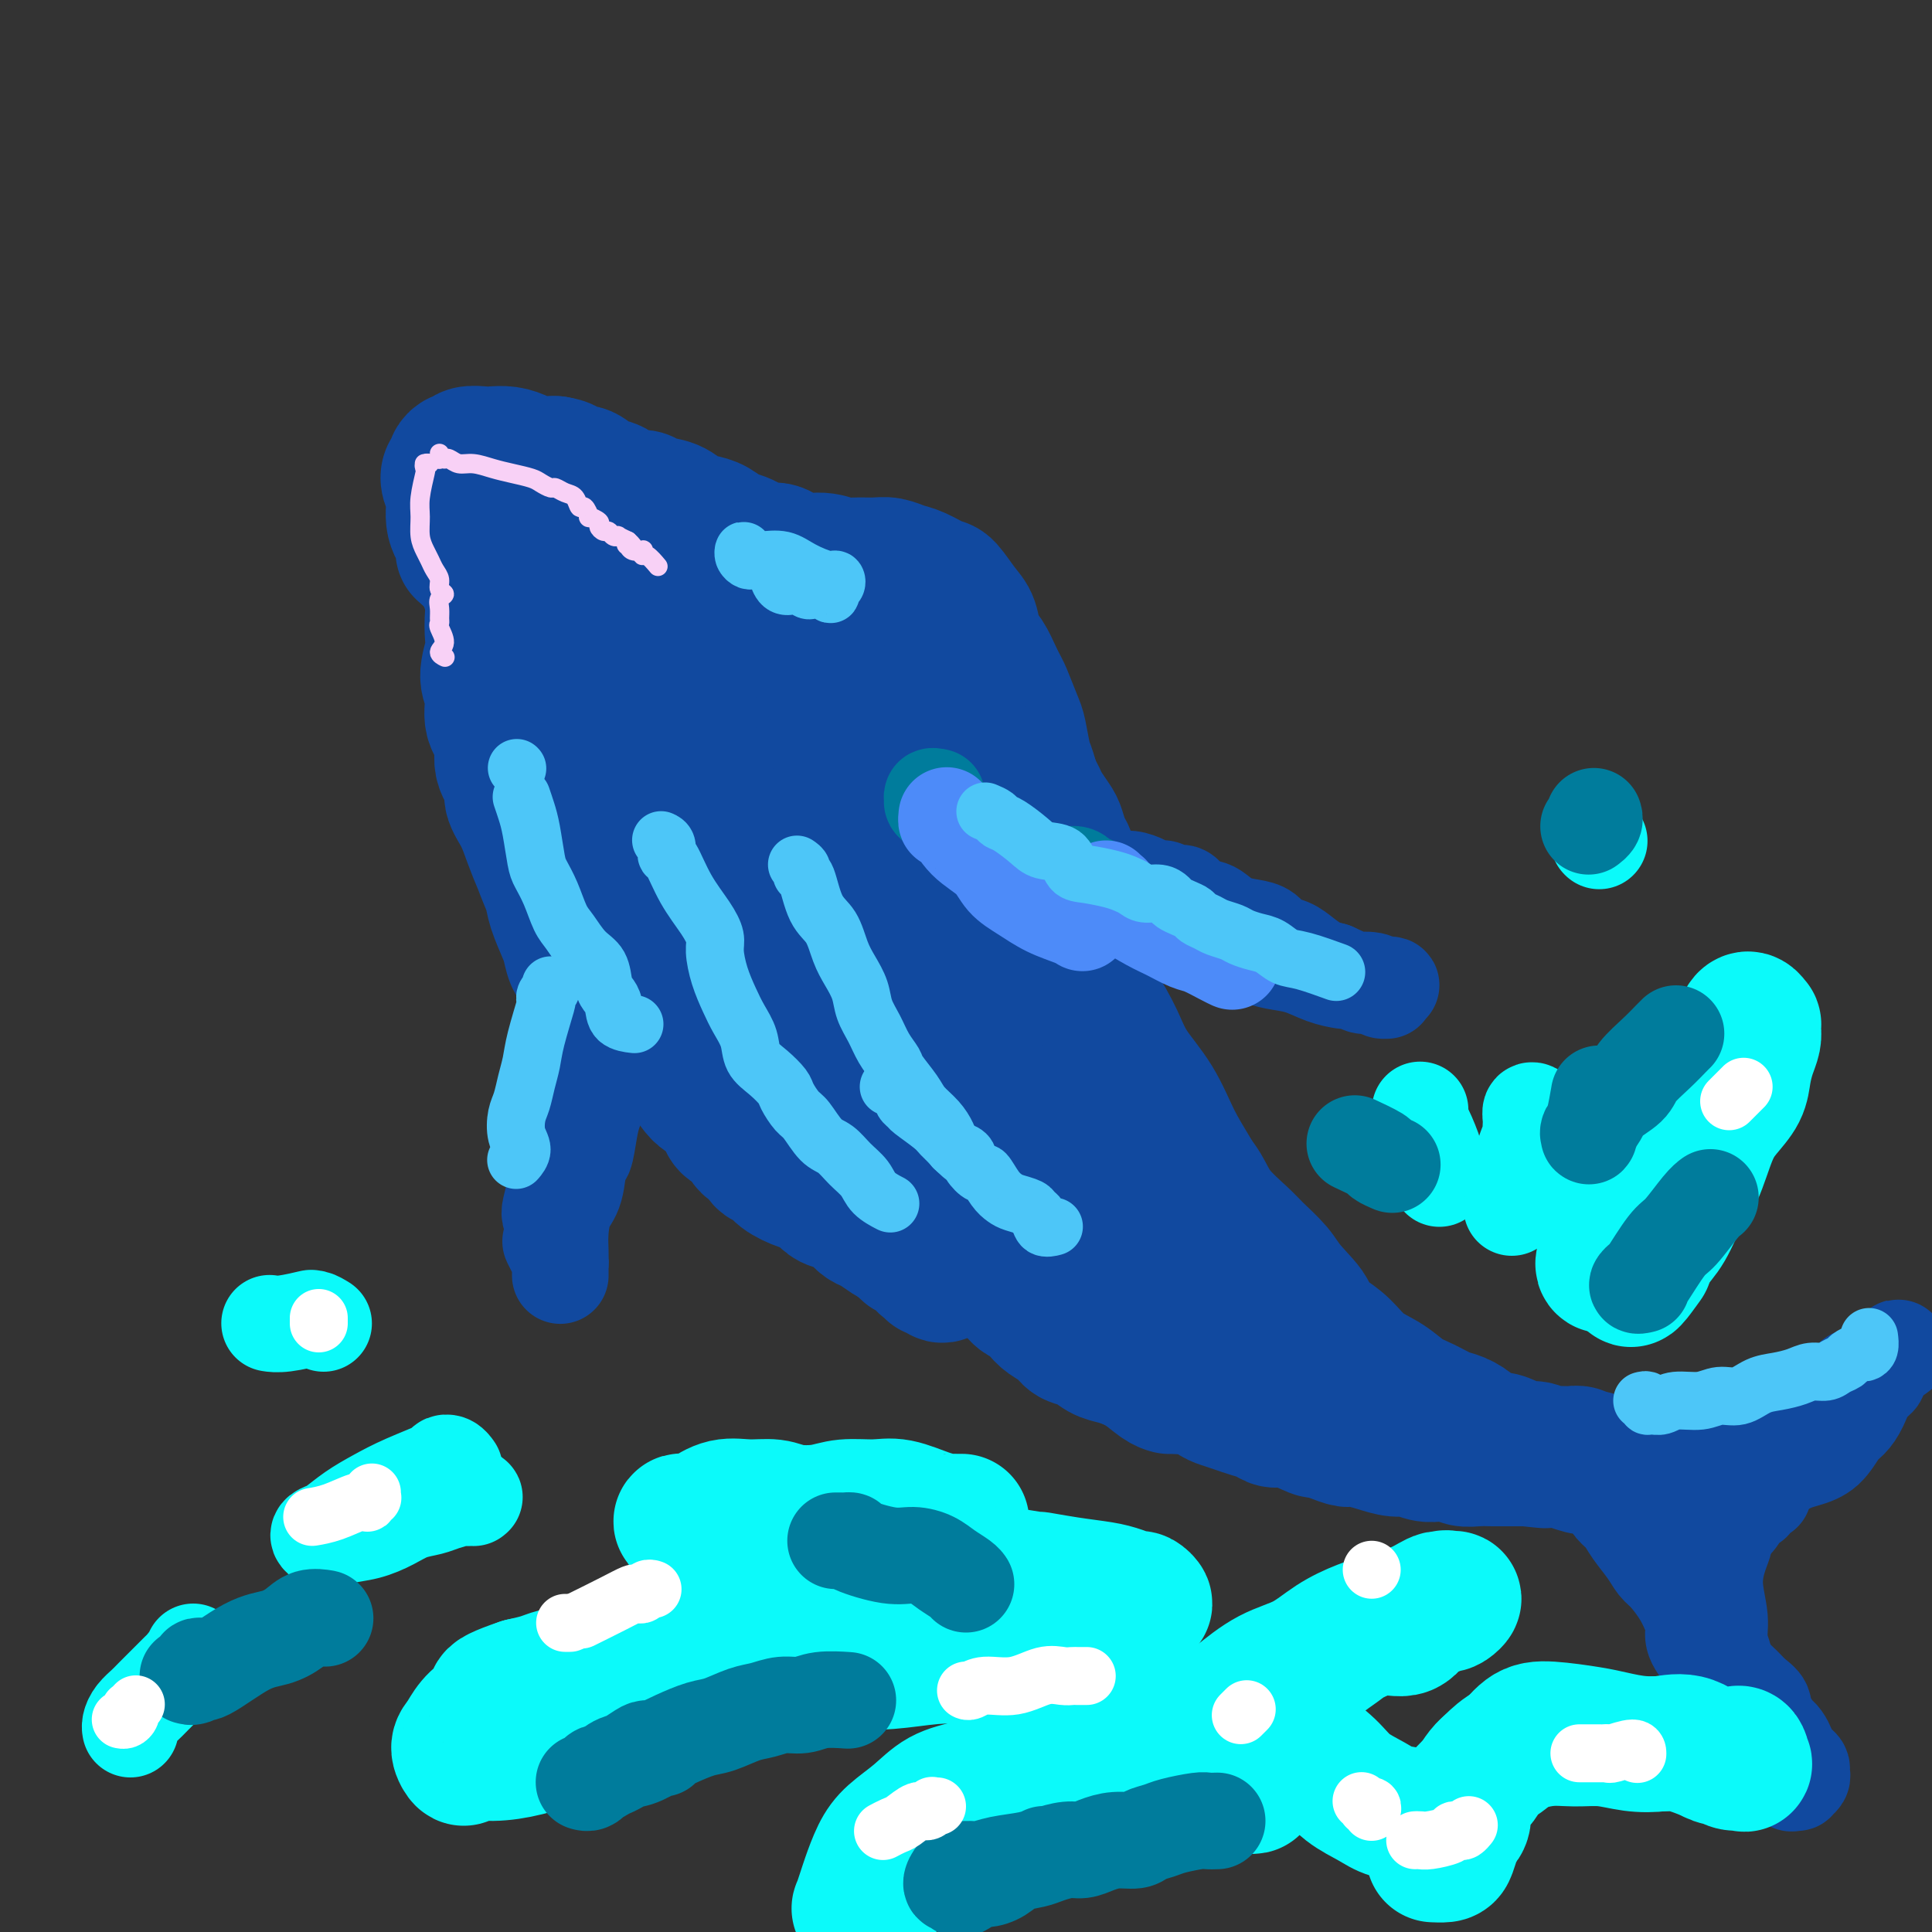 <svg viewBox='0 0 400 400' version='1.1' xmlns='http://www.w3.org/2000/svg' xmlns:xlink='http://www.w3.org/1999/xlink'><rect x="0" y="0" width="400" height="400" fill="#333333" stroke="none"/><g fill='none' stroke='#11499F' stroke-width='28' stroke-linecap='round' stroke-linejoin='round'><path d='M102,118c0.000,0.000 0.000,0.000 0,0c0.000,0.000 0.000,0.000 0,0'/><path d='M101,119c0.000,-0.083 0.000,-0.167 0,0c0.000,0.167 0.000,0.583 0,1c-0.000,0.417 0.000,0.833 0,1c0.000,0.167 0.000,0.083 0,0'/><path d='M123,189c0.000,0.000 0.000,0.000 0,0c0.000,0.000 0.000,0.000 0,0'/><path d='M103,123c-0.114,0.445 -0.229,0.891 0,1c0.229,0.109 0.801,-0.117 1,0c0.199,0.117 0.025,0.577 0,1c-0.025,0.423 0.100,0.809 0,1c-0.100,0.191 -0.425,0.186 0,1c0.425,0.814 1.599,2.445 2,4c0.401,1.555 0.030,3.032 1,5c0.970,1.968 3.281,4.427 4,6c0.719,1.573 -0.153,2.260 0,3c0.153,0.740 1.333,1.533 2,3c0.667,1.467 0.823,3.607 1,5c0.177,1.393 0.375,2.039 1,3c0.625,0.961 1.677,2.238 2,3c0.323,0.762 -0.082,1.008 0,2c0.082,0.992 0.652,2.730 1,4c0.348,1.270 0.473,2.074 1,3c0.527,0.926 1.454,1.976 2,3c0.546,1.024 0.709,2.022 1,3c0.291,0.978 0.708,1.934 1,3c0.292,1.066 0.458,2.240 1,3c0.542,0.760 1.458,1.105 2,2c0.542,0.895 0.709,2.341 1,3c0.291,0.659 0.705,0.530 1,1c0.295,0.470 0.471,1.538 1,2c0.529,0.462 1.412,0.317 2,0c0.588,-0.317 0.882,-0.805 1,-1c0.118,-0.195 0.059,-0.098 0,0'/><path d='M105,110c0.119,0.219 0.239,0.437 0,1c-0.239,0.563 -0.835,1.470 -1,2c-0.165,0.530 0.101,0.681 0,2c-0.101,1.319 -0.568,3.805 -1,6c-0.432,2.195 -0.829,4.098 -1,6c-0.171,1.902 -0.115,3.804 0,5c0.115,1.196 0.288,1.687 0,3c-0.288,1.313 -1.036,3.449 -1,5c0.036,1.551 0.855,2.516 1,4c0.145,1.484 -0.383,3.488 0,5c0.383,1.512 1.678,2.532 2,4c0.322,1.468 -0.328,3.385 0,5c0.328,1.615 1.635,2.927 2,4c0.365,1.073 -0.210,1.908 0,3c0.210,1.092 1.207,2.443 2,4c0.793,1.557 1.382,3.320 2,5c0.618,1.680 1.265,3.278 2,5c0.735,1.722 1.558,3.569 2,5c0.442,1.431 0.502,2.446 1,4c0.498,1.554 1.435,3.646 2,5c0.565,1.354 0.759,1.971 1,3c0.241,1.029 0.531,2.471 1,3c0.469,0.529 1.118,0.145 1,0c-0.118,-0.145 -1.004,-0.050 -1,0c0.004,0.050 0.899,0.055 1,0c0.101,-0.055 -0.592,-0.169 -1,-1c-0.408,-0.831 -0.532,-2.380 -1,-4c-0.468,-1.620 -1.280,-3.310 -2,-5c-0.720,-1.690 -1.348,-3.378 -2,-5c-0.652,-1.622 -1.329,-3.178 -2,-5c-0.671,-1.822 -1.335,-3.911 -2,-6'/><path d='M110,173c-1.510,-4.968 -0.787,-4.387 -1,-6c-0.213,-1.613 -1.364,-5.420 -2,-8c-0.636,-2.580 -0.759,-3.932 -1,-6c-0.241,-2.068 -0.600,-4.853 -1,-7c-0.400,-2.147 -0.839,-3.657 -1,-5c-0.161,-1.343 -0.043,-2.518 0,-4c0.043,-1.482 0.012,-3.271 0,-5c-0.012,-1.729 -0.005,-3.398 0,-5c0.005,-1.602 0.007,-3.136 0,-4c-0.007,-0.864 -0.024,-1.058 0,-2c0.024,-0.942 0.090,-2.634 0,-4c-0.090,-1.366 -0.336,-2.407 0,-3c0.336,-0.593 1.255,-0.738 2,-1c0.745,-0.262 1.315,-0.641 2,-1c0.685,-0.359 1.486,-0.697 2,-1c0.514,-0.303 0.743,-0.571 1,-1c0.257,-0.429 0.544,-1.018 1,-1c0.456,0.018 1.081,0.645 2,1c0.919,0.355 2.132,0.440 3,1c0.868,0.560 1.391,1.595 2,2c0.609,0.405 1.305,0.180 2,1c0.695,0.820 1.390,2.684 2,4c0.610,1.316 1.136,2.083 2,3c0.864,0.917 2.067,1.985 3,3c0.933,1.015 1.598,1.977 2,3c0.402,1.023 0.541,2.105 1,3c0.459,0.895 1.236,1.602 2,2c0.764,0.398 1.514,0.488 2,1c0.486,0.512 0.708,1.445 1,2c0.292,0.555 0.655,0.730 1,1c0.345,0.270 0.673,0.635 1,1'/><path d='M138,137c3.668,4.177 2.337,1.619 2,1c-0.337,-0.619 0.319,0.700 1,1c0.681,0.300 1.386,-0.418 2,0c0.614,0.418 1.137,1.973 2,3c0.863,1.027 2.067,1.527 3,2c0.933,0.473 1.596,0.918 2,1c0.404,0.082 0.549,-0.199 1,0c0.451,0.199 1.208,0.879 2,1c0.792,0.121 1.618,-0.318 2,0c0.382,0.318 0.320,1.394 1,2c0.680,0.606 2.103,0.741 3,1c0.897,0.259 1.267,0.643 2,1c0.733,0.357 1.831,0.687 3,1c1.169,0.313 2.411,0.610 3,1c0.589,0.390 0.524,0.874 1,1c0.476,0.126 1.493,-0.107 2,0c0.507,0.107 0.503,0.555 1,1c0.497,0.445 1.494,0.888 2,1c0.506,0.112 0.520,-0.107 1,0c0.480,0.107 1.424,0.538 2,1c0.576,0.462 0.784,0.954 1,1c0.216,0.046 0.442,-0.354 1,0c0.558,0.354 1.449,1.460 2,2c0.551,0.540 0.762,0.512 1,1c0.238,0.488 0.501,1.493 1,2c0.499,0.507 1.233,0.517 2,1c0.767,0.483 1.567,1.439 2,2c0.433,0.561 0.497,0.728 1,1c0.503,0.272 1.443,0.650 2,1c0.557,0.350 0.731,0.671 1,1c0.269,0.329 0.635,0.664 1,1'/><path d='M191,169c2.596,2.379 1.584,1.826 2,2c0.416,0.174 2.258,1.075 3,2c0.742,0.925 0.384,1.873 1,3c0.616,1.127 2.207,2.434 3,3c0.793,0.566 0.790,0.392 1,1c0.210,0.608 0.635,1.997 1,3c0.365,1.003 0.672,1.619 1,2c0.328,0.381 0.679,0.526 1,1c0.321,0.474 0.612,1.278 1,2c0.388,0.722 0.875,1.362 1,2c0.125,0.638 -0.110,1.275 0,2c0.110,0.725 0.565,1.539 1,2c0.435,0.461 0.849,0.568 1,1c0.151,0.432 0.041,1.188 0,2c-0.041,0.812 -0.011,1.680 0,2c0.011,0.320 0.003,0.091 0,0c-0.003,-0.091 -0.002,-0.046 0,0'/><path d='M128,190c-0.200,0.585 -0.401,1.171 0,3c0.401,1.829 1.402,4.902 2,7c0.598,2.098 0.792,3.221 1,4c0.208,0.779 0.430,1.212 1,2c0.570,0.788 1.490,1.929 2,3c0.510,1.071 0.612,2.072 1,3c0.388,0.928 1.061,1.781 2,3c0.939,1.219 2.143,2.802 3,4c0.857,1.198 1.368,2.011 2,3c0.632,0.989 1.387,2.153 2,3c0.613,0.847 1.084,1.377 2,2c0.916,0.623 2.275,1.341 3,2c0.725,0.659 0.814,1.261 1,2c0.186,0.739 0.469,1.617 1,2c0.531,0.383 1.312,0.273 2,1c0.688,0.727 1.285,2.292 2,3c0.715,0.708 1.549,0.561 2,1c0.451,0.439 0.519,1.465 1,2c0.481,0.535 1.375,0.581 2,1c0.625,0.419 0.983,1.213 2,2c1.017,0.787 2.695,1.568 4,2c1.305,0.432 2.236,0.514 3,1c0.764,0.486 1.360,1.377 2,2c0.640,0.623 1.325,0.978 2,1c0.675,0.022 1.339,-0.289 2,0c0.661,0.289 1.318,1.177 2,2c0.682,0.823 1.389,1.581 2,2c0.611,0.419 1.126,0.497 2,1c0.874,0.503 2.107,1.429 3,2c0.893,0.571 1.447,0.785 2,1'/><path d='M186,257c4.753,3.111 2.637,2.388 2,2c-0.637,-0.388 0.207,-0.440 1,0c0.793,0.440 1.536,1.370 2,2c0.464,0.630 0.649,0.958 1,1c0.351,0.042 0.868,-0.201 1,0c0.132,0.201 -0.123,0.847 0,1c0.123,0.153 0.622,-0.189 1,0c0.378,0.189 0.633,0.907 1,1c0.367,0.093 0.845,-0.440 1,-1c0.155,-0.560 -0.013,-1.149 0,-2c0.013,-0.851 0.208,-1.965 0,-3c-0.208,-1.035 -0.818,-1.992 -1,-3c-0.182,-1.008 0.065,-2.066 0,-4c-0.065,-1.934 -0.442,-4.743 -1,-7c-0.558,-2.257 -1.297,-3.960 -2,-6c-0.703,-2.040 -1.370,-4.416 -2,-6c-0.630,-1.584 -1.225,-2.377 -2,-4c-0.775,-1.623 -1.732,-4.077 -3,-6c-1.268,-1.923 -2.846,-3.315 -4,-5c-1.154,-1.685 -1.883,-3.663 -3,-6c-1.117,-2.337 -2.620,-5.032 -4,-7c-1.380,-1.968 -2.636,-3.208 -4,-5c-1.364,-1.792 -2.838,-4.137 -4,-6c-1.162,-1.863 -2.014,-3.246 -3,-5c-0.986,-1.754 -2.105,-3.879 -3,-6c-0.895,-2.121 -1.566,-4.237 -3,-6c-1.434,-1.763 -3.630,-3.174 -5,-5c-1.370,-1.826 -1.914,-4.067 -3,-6c-1.086,-1.933 -2.716,-3.559 -4,-5c-1.284,-1.441 -2.224,-2.697 -3,-4c-0.776,-1.303 -1.388,-2.651 -2,-4'/><path d='M140,152c-8.248,-13.236 -3.869,-6.325 -3,-5c0.869,1.325 -1.772,-2.936 -3,-5c-1.228,-2.064 -1.043,-1.931 -1,-2c0.043,-0.069 -0.055,-0.340 0,-1c0.055,-0.660 0.264,-1.708 0,-2c-0.264,-0.292 -1.000,0.171 -1,0c-0.000,-0.171 0.735,-0.975 1,-1c0.265,-0.025 0.058,0.729 0,1c-0.058,0.271 0.032,0.058 0,0c-0.032,-0.058 -0.186,0.040 0,0c0.186,-0.040 0.711,-0.219 1,0c0.289,0.219 0.340,0.834 0,1c-0.340,0.166 -1.072,-0.118 -1,0c0.072,0.118 0.947,0.638 1,1c0.053,0.362 -0.716,0.566 -1,1c-0.284,0.434 -0.084,1.097 0,2c0.084,0.903 0.053,2.047 0,3c-0.053,0.953 -0.128,1.716 0,3c0.128,1.284 0.458,3.088 1,5c0.542,1.912 1.297,3.931 2,6c0.703,2.069 1.354,4.188 2,6c0.646,1.812 1.288,3.317 2,5c0.712,1.683 1.494,3.544 3,5c1.506,1.456 3.735,2.506 5,4c1.265,1.494 1.566,3.431 2,5c0.434,1.569 1.001,2.768 2,4c0.999,1.232 2.428,2.495 3,3c0.572,0.505 0.286,0.253 0,0'/><path d='M113,102c0.032,0.455 0.064,0.910 0,1c-0.064,0.090 -0.224,-0.186 0,0c0.224,0.186 0.832,0.833 1,1c0.168,0.167 -0.105,-0.144 0,0c0.105,0.144 0.588,0.745 1,1c0.412,0.255 0.755,0.163 1,0c0.245,-0.163 0.393,-0.399 1,0c0.607,0.399 1.672,1.431 3,2c1.328,0.569 2.920,0.675 4,1c1.080,0.325 1.650,0.871 2,1c0.350,0.129 0.482,-0.158 1,0c0.518,0.158 1.424,0.761 2,1c0.576,0.239 0.823,0.116 1,0c0.177,-0.116 0.286,-0.223 1,0c0.714,0.223 2.035,0.777 3,1c0.965,0.223 1.576,0.116 2,0c0.424,-0.116 0.662,-0.241 1,0c0.338,0.241 0.777,0.848 1,1c0.223,0.152 0.230,-0.152 1,0c0.770,0.152 2.304,0.759 3,1c0.696,0.241 0.554,0.116 1,0c0.446,-0.116 1.480,-0.224 2,0c0.520,0.224 0.524,0.778 1,1c0.476,0.222 1.422,0.111 2,0c0.578,-0.111 0.787,-0.223 1,0c0.213,0.223 0.428,0.781 1,1c0.572,0.219 1.500,0.097 2,0c0.500,-0.097 0.571,-0.171 1,0c0.429,0.171 1.214,0.585 2,1'/><path d='M155,116c5.751,1.332 2.629,0.164 2,0c-0.629,-0.164 1.235,0.678 2,1c0.765,0.322 0.430,0.124 1,0c0.570,-0.124 2.043,-0.174 3,0c0.957,0.174 1.397,0.571 2,1c0.603,0.429 1.369,0.888 2,1c0.631,0.112 1.127,-0.125 2,0c0.873,0.125 2.122,0.611 3,1c0.878,0.389 1.386,0.682 2,1c0.614,0.318 1.333,0.663 2,1c0.667,0.337 1.282,0.668 2,1c0.718,0.332 1.539,0.666 2,1c0.461,0.334 0.560,0.670 1,1c0.440,0.330 1.220,0.655 2,1c0.780,0.345 1.561,0.708 2,1c0.439,0.292 0.535,0.511 1,1c0.465,0.489 1.298,1.248 2,2c0.702,0.752 1.272,1.496 2,2c0.728,0.504 1.613,0.768 2,1c0.387,0.232 0.275,0.433 1,1c0.725,0.567 2.289,1.500 3,2c0.711,0.500 0.571,0.567 1,1c0.429,0.433 1.427,1.231 2,2c0.573,0.769 0.719,1.508 1,2c0.281,0.492 0.696,0.736 1,1c0.304,0.264 0.497,0.547 1,1c0.503,0.453 1.314,1.077 2,2c0.686,0.923 1.246,2.144 2,3c0.754,0.856 1.703,1.346 2,2c0.297,0.654 -0.058,1.473 0,2c0.058,0.527 0.529,0.764 1,1'/><path d='M209,153c3.803,4.290 1.810,2.514 1,2c-0.810,-0.514 -0.439,0.232 0,1c0.439,0.768 0.944,1.557 1,2c0.056,0.443 -0.337,0.540 0,1c0.337,0.460 1.403,1.282 2,2c0.597,0.718 0.723,1.332 1,2c0.277,0.668 0.704,1.390 1,2c0.296,0.610 0.461,1.108 1,2c0.539,0.892 1.451,2.179 2,3c0.549,0.821 0.735,1.174 1,2c0.265,0.826 0.609,2.123 1,3c0.391,0.877 0.829,1.334 1,2c0.171,0.666 0.073,1.540 0,2c-0.073,0.460 -0.123,0.505 0,1c0.123,0.495 0.418,1.441 0,1c-0.418,-0.441 -1.548,-2.269 -2,-3c-0.452,-0.731 -0.226,-0.366 0,0'/><path d='M103,111c0.122,0.342 0.244,0.684 0,1c-0.244,0.316 -0.854,0.607 -1,1c-0.146,0.393 0.172,0.890 0,1c-0.172,0.110 -0.833,-0.167 -1,0c-0.167,0.167 0.162,0.777 0,1c-0.162,0.223 -0.813,0.060 -1,0c-0.187,-0.060 0.091,-0.015 0,0c-0.091,0.015 -0.550,-0.000 -1,0c-0.450,0.000 -0.892,0.015 -1,0c-0.108,-0.015 0.117,-0.061 0,0c-0.117,0.061 -0.575,0.230 -1,0c-0.425,-0.230 -0.817,-0.859 -1,-1c-0.183,-0.141 -0.158,0.205 0,0c0.158,-0.205 0.448,-0.962 0,-2c-0.448,-1.038 -1.633,-2.358 -2,-4c-0.367,-1.642 0.083,-3.605 0,-5c-0.083,-1.395 -0.699,-2.220 -1,-3c-0.301,-0.780 -0.287,-1.514 0,-2c0.287,-0.486 0.849,-0.722 1,-1c0.151,-0.278 -0.107,-0.596 0,-1c0.107,-0.404 0.580,-0.893 1,-1c0.420,-0.107 0.787,0.167 1,0c0.213,-0.167 0.274,-0.774 1,-1c0.726,-0.226 2.119,-0.071 3,0c0.881,0.071 1.251,0.057 2,0c0.749,-0.057 1.878,-0.159 3,0c1.122,0.159 2.239,0.579 3,1c0.761,0.421 1.166,0.844 2,1c0.834,0.156 2.095,0.045 3,0c0.905,-0.045 1.452,-0.022 2,0'/><path d='M115,96c2.674,0.467 1.860,0.635 2,1c0.140,0.365 1.233,0.929 2,1c0.767,0.071 1.207,-0.350 2,0c0.793,0.350 1.940,1.470 3,2c1.060,0.530 2.034,0.470 3,1c0.966,0.530 1.924,1.651 3,2c1.076,0.349 2.269,-0.075 3,0c0.731,0.075 1.000,0.649 2,1c1.000,0.351 2.732,0.479 4,1c1.268,0.521 2.071,1.433 3,2c0.929,0.567 1.985,0.787 3,1c1.015,0.213 1.989,0.419 3,1c1.011,0.581 2.057,1.537 3,2c0.943,0.463 1.781,0.435 3,1c1.219,0.565 2.819,1.724 4,2c1.181,0.276 1.942,-0.333 3,0c1.058,0.333 2.412,1.606 4,2c1.588,0.394 3.411,-0.091 5,0c1.589,0.091 2.943,0.760 4,1c1.057,0.240 1.818,0.052 3,0c1.182,-0.052 2.786,0.032 4,0c1.214,-0.032 2.039,-0.180 3,0c0.961,0.180 2.057,0.688 3,1c0.943,0.312 1.734,0.427 3,1c1.266,0.573 3.007,1.602 4,2c0.993,0.398 1.239,0.164 2,1c0.761,0.836 2.038,2.743 3,4c0.962,1.257 1.608,1.863 2,3c0.392,1.137 0.529,2.806 1,4c0.471,1.194 1.278,1.913 2,3c0.722,1.087 1.361,2.544 2,4'/><path d='M206,140c1.427,2.798 1.495,2.791 2,4c0.505,1.209 1.446,3.632 2,5c0.554,1.368 0.722,1.682 1,3c0.278,1.318 0.667,3.640 1,5c0.333,1.360 0.610,1.759 1,3c0.390,1.241 0.893,3.326 1,5c0.107,1.674 -0.183,2.939 0,4c0.183,1.061 0.837,1.918 1,3c0.163,1.082 -0.166,2.387 0,4c0.166,1.613 0.825,3.532 1,5c0.175,1.468 -0.136,2.483 0,4c0.136,1.517 0.717,3.534 1,5c0.283,1.466 0.269,2.379 0,4c-0.269,1.621 -0.791,3.949 -1,6c-0.209,2.051 -0.105,3.825 0,6c0.105,2.175 0.210,4.750 0,7c-0.210,2.250 -0.736,4.173 -1,6c-0.264,1.827 -0.267,3.557 0,5c0.267,1.443 0.803,2.599 1,4c0.197,1.401 0.057,3.048 0,4c-0.057,0.952 -0.029,1.208 0,2c0.029,0.792 0.059,2.119 0,3c-0.059,0.881 -0.208,1.314 0,2c0.208,0.686 0.774,1.625 1,2c0.226,0.375 0.113,0.188 0,0'/><path d='M158,163c0.100,-0.262 0.200,-0.525 0,2c-0.200,2.525 -0.700,7.836 -1,10c-0.300,2.164 -0.401,1.181 0,2c0.401,0.819 1.305,3.438 2,6c0.695,2.562 1.183,5.065 2,7c0.817,1.935 1.965,3.300 3,5c1.035,1.700 1.957,3.735 3,6c1.043,2.265 2.208,4.762 3,7c0.792,2.238 1.212,4.219 2,6c0.788,1.781 1.943,3.364 3,5c1.057,1.636 2.015,3.325 3,5c0.985,1.675 1.996,3.336 3,5c1.004,1.664 2.000,3.329 3,5c1.000,1.671 2.004,3.346 3,5c0.996,1.654 1.985,3.286 3,5c1.015,1.714 2.058,3.509 3,5c0.942,1.491 1.784,2.676 3,4c1.216,1.324 2.805,2.786 4,4c1.195,1.214 1.997,2.180 3,3c1.003,0.820 2.208,1.494 3,2c0.792,0.506 1.170,0.846 2,2c0.830,1.154 2.113,3.124 3,4c0.887,0.876 1.377,0.658 2,1c0.623,0.342 1.377,1.242 2,2c0.623,0.758 1.114,1.373 2,2c0.886,0.627 2.166,1.267 3,2c0.834,0.733 1.224,1.558 2,2c0.776,0.442 1.940,0.500 3,1c1.060,0.500 2.016,1.442 3,2c0.984,0.558 1.995,0.731 3,1c1.005,0.269 2.002,0.635 3,1'/><path d='M234,282c2.987,1.571 1.955,0.999 2,1c0.045,0.001 1.167,0.575 2,1c0.833,0.425 1.377,0.700 2,1c0.623,0.300 1.326,0.623 2,1c0.674,0.377 1.320,0.808 2,1c0.680,0.192 1.392,0.145 2,0c0.608,-0.145 1.110,-0.390 2,0c0.890,0.390 2.167,1.413 3,2c0.833,0.587 1.220,0.736 2,1c0.780,0.264 1.953,0.643 3,1c1.047,0.357 1.970,0.692 3,1c1.030,0.308 2.169,0.590 3,1c0.831,0.410 1.356,0.950 2,1c0.644,0.050 1.408,-0.389 3,0c1.592,0.389 4.010,1.606 5,2c0.990,0.394 0.550,-0.035 1,0c0.450,0.035 1.790,0.535 3,1c1.210,0.465 2.291,0.894 3,1c0.709,0.106 1.046,-0.112 2,0c0.954,0.112 2.523,0.552 4,1c1.477,0.448 2.861,0.904 4,1c1.139,0.096 2.034,-0.167 3,0c0.966,0.167 2.005,0.763 3,1c0.995,0.237 1.947,0.116 3,0c1.053,-0.116 2.208,-0.227 3,0c0.792,0.227 1.223,0.793 2,1c0.777,0.207 1.902,0.055 3,0c1.098,-0.055 2.171,-0.015 3,0c0.829,0.015 1.416,0.004 2,0c0.584,-0.004 1.167,-0.001 2,0c0.833,0.001 1.917,0.001 3,0'/><path d='M316,302c6.308,0.679 3.578,0.377 3,0c-0.578,-0.377 0.997,-0.829 2,-1c1.003,-0.171 1.434,-0.060 2,0c0.566,0.060 1.265,0.069 2,0c0.735,-0.069 1.504,-0.215 2,0c0.496,0.215 0.718,0.789 1,1c0.282,0.211 0.625,0.057 1,0c0.375,-0.057 0.784,-0.017 1,0c0.216,0.017 0.241,0.009 0,0c-0.241,-0.009 -0.746,-0.021 -1,0c-0.254,0.021 -0.255,0.073 0,0c0.255,-0.073 0.767,-0.272 1,0c0.233,0.272 0.187,1.016 0,1c-0.187,-0.016 -0.515,-0.793 -1,-1c-0.485,-0.207 -1.126,0.155 -2,0c-0.874,-0.155 -1.980,-0.829 -3,-1c-1.020,-0.171 -1.952,0.160 -3,0c-1.048,-0.160 -2.210,-0.812 -3,-1c-0.790,-0.188 -1.208,0.088 -2,0c-0.792,-0.088 -1.959,-0.538 -3,-1c-1.041,-0.462 -1.958,-0.935 -3,-1c-1.042,-0.065 -2.210,0.278 -3,0c-0.790,-0.278 -1.201,-1.176 -2,-2c-0.799,-0.824 -1.987,-1.575 -3,-2c-1.013,-0.425 -1.853,-0.524 -3,-1c-1.147,-0.476 -2.603,-1.327 -4,-2c-1.397,-0.673 -2.736,-1.166 -4,-2c-1.264,-0.834 -2.452,-2.007 -4,-3c-1.548,-0.993 -3.455,-1.806 -5,-3c-1.545,-1.194 -2.727,-2.770 -4,-4c-1.273,-1.230 -2.636,-2.115 -4,-3'/><path d='M274,276c-5.575,-4.056 -3.014,-3.196 -3,-4c0.014,-0.804 -2.521,-3.274 -4,-5c-1.479,-1.726 -1.904,-2.709 -3,-4c-1.096,-1.291 -2.863,-2.889 -4,-4c-1.137,-1.111 -1.646,-1.734 -3,-3c-1.354,-1.266 -3.555,-3.175 -5,-5c-1.445,-1.825 -2.133,-3.567 -3,-5c-0.867,-1.433 -1.913,-2.557 -3,-4c-1.087,-1.443 -2.215,-3.206 -3,-5c-0.785,-1.794 -1.225,-3.620 -2,-5c-0.775,-1.380 -1.883,-2.314 -3,-4c-1.117,-1.686 -2.241,-4.124 -3,-5c-0.759,-0.876 -1.152,-0.190 -2,-1c-0.848,-0.810 -2.153,-3.116 -3,-5c-0.847,-1.884 -1.238,-3.347 -2,-5c-0.762,-1.653 -1.895,-3.497 -3,-5c-1.105,-1.503 -2.183,-2.664 -3,-4c-0.817,-1.336 -1.373,-2.848 -2,-4c-0.627,-1.152 -1.326,-1.942 -2,-3c-0.674,-1.058 -1.322,-2.382 -2,-4c-0.678,-1.618 -1.385,-3.531 -2,-5c-0.615,-1.469 -1.138,-2.493 -2,-4c-0.862,-1.507 -2.062,-3.498 -3,-5c-0.938,-1.502 -1.612,-2.516 -2,-4c-0.388,-1.484 -0.488,-3.437 -1,-5c-0.512,-1.563 -1.436,-2.734 -2,-4c-0.564,-1.266 -0.767,-2.627 -1,-4c-0.233,-1.373 -0.495,-2.760 -1,-4c-0.505,-1.240 -1.251,-2.334 -2,-4c-0.749,-1.666 -1.500,-3.905 -2,-6c-0.500,-2.095 -0.750,-4.048 -1,-6'/><path d='M197,141c-3.410,-8.821 -1.434,-3.372 -1,-2c0.434,1.372 -0.672,-1.331 -1,-3c-0.328,-1.669 0.122,-2.303 0,-3c-0.122,-0.697 -0.817,-1.456 -1,-2c-0.183,-0.544 0.147,-0.875 0,-1c-0.147,-0.125 -0.772,-0.046 -1,0c-0.228,0.046 -0.059,0.060 0,0c0.059,-0.060 0.008,-0.193 0,0c-0.008,0.193 0.028,0.713 0,1c-0.028,0.287 -0.121,0.340 0,1c0.121,0.660 0.457,1.925 1,3c0.543,1.075 1.295,1.959 2,4c0.705,2.041 1.363,5.240 2,8c0.637,2.760 1.254,5.082 2,8c0.746,2.918 1.623,6.434 3,10c1.377,3.566 3.256,7.183 5,11c1.744,3.817 3.354,7.834 5,12c1.646,4.166 3.328,8.481 5,13c1.672,4.519 3.332,9.241 5,13c1.668,3.759 3.342,6.556 5,10c1.658,3.444 3.298,7.534 5,11c1.702,3.466 3.464,6.309 5,9c1.536,2.691 2.846,5.231 4,8c1.154,2.769 2.152,5.766 3,8c0.848,2.234 1.547,3.705 2,5c0.453,1.295 0.660,2.415 1,3c0.340,0.585 0.812,0.635 1,1c0.188,0.365 0.092,1.046 0,1c-0.092,-0.046 -0.179,-0.820 0,-1c0.179,-0.180 0.622,0.234 0,0c-0.622,-0.234 -2.311,-1.117 -4,-2'/><path d='M245,267c-1.597,-1.071 -4.089,-3.248 -6,-5c-1.911,-1.752 -3.240,-3.077 -5,-5c-1.760,-1.923 -3.949,-4.442 -6,-7c-2.051,-2.558 -3.963,-5.155 -6,-8c-2.037,-2.845 -4.199,-5.938 -6,-9c-1.801,-3.062 -3.241,-6.094 -5,-9c-1.759,-2.906 -3.837,-5.685 -6,-9c-2.163,-3.315 -4.410,-7.164 -6,-10c-1.590,-2.836 -2.524,-4.658 -4,-7c-1.476,-2.342 -3.496,-5.204 -5,-8c-1.504,-2.796 -2.494,-5.526 -4,-8c-1.506,-2.474 -3.529,-4.692 -5,-7c-1.471,-2.308 -2.390,-4.706 -3,-7c-0.610,-2.294 -0.911,-4.482 -2,-7c-1.089,-2.518 -2.964,-5.365 -4,-8c-1.036,-2.635 -1.232,-5.059 -2,-7c-0.768,-1.941 -2.109,-3.398 -3,-5c-0.891,-1.602 -1.334,-3.349 -2,-5c-0.666,-1.651 -1.556,-3.204 -2,-4c-0.444,-0.796 -0.441,-0.833 -1,-2c-0.559,-1.167 -1.681,-3.465 -2,-5c-0.319,-1.535 0.163,-2.307 0,-3c-0.163,-0.693 -0.972,-1.307 -1,-2c-0.028,-0.693 0.724,-1.465 1,-2c0.276,-0.535 0.077,-0.833 0,-1c-0.077,-0.167 -0.032,-0.202 0,0c0.032,0.202 0.050,0.642 0,1c-0.050,0.358 -0.167,0.635 0,1c0.167,0.365 0.619,0.819 1,2c0.381,1.181 0.690,3.091 1,5'/><path d='M162,126c1.101,2.028 2.854,3.098 4,5c1.146,1.902 1.686,4.637 3,7c1.314,2.363 3.401,4.355 5,7c1.599,2.645 2.711,5.942 4,9c1.289,3.058 2.756,5.877 4,9c1.244,3.123 2.266,6.552 3,10c0.734,3.448 1.178,6.916 2,10c0.822,3.084 2.020,5.783 3,9c0.980,3.217 1.743,6.952 3,11c1.257,4.048 3.009,8.408 5,13c1.991,4.592 4.222,9.416 6,13c1.778,3.584 3.103,5.927 4,8c0.897,2.073 1.367,3.874 2,5c0.633,1.126 1.431,1.576 2,2c0.569,0.424 0.911,0.824 1,1c0.089,0.176 -0.076,0.130 0,0c0.076,-0.130 0.392,-0.342 0,-1c-0.392,-0.658 -1.492,-1.760 -3,-3c-1.508,-1.240 -3.426,-2.618 -6,-4c-2.574,-1.382 -5.806,-2.769 -8,-4c-2.194,-1.231 -3.352,-2.305 -5,-3c-1.648,-0.695 -3.787,-1.010 -6,-2c-2.213,-0.990 -4.499,-2.655 -7,-4c-2.501,-1.345 -5.215,-2.369 -8,-4c-2.785,-1.631 -5.641,-3.869 -8,-6c-2.359,-2.131 -4.221,-4.157 -6,-6c-1.779,-1.843 -3.474,-3.505 -5,-5c-1.526,-1.495 -2.883,-2.823 -4,-4c-1.117,-1.177 -1.993,-2.201 -3,-3c-1.007,-0.799 -2.145,-1.371 -3,-2c-0.855,-0.629 -1.428,-1.314 -2,-2'/><path d='M139,192c-4.949,-4.351 -1.820,-1.230 -1,0c0.820,1.230 -0.668,0.569 -1,0c-0.332,-0.569 0.491,-1.047 1,-1c0.509,0.047 0.702,0.620 1,1c0.298,0.380 0.699,0.566 1,1c0.301,0.434 0.503,1.114 1,2c0.497,0.886 1.291,1.977 2,3c0.709,1.023 1.333,1.979 2,3c0.667,1.021 1.377,2.106 2,3c0.623,0.894 1.161,1.596 2,3c0.839,1.404 1.981,3.510 3,5c1.019,1.490 1.914,2.365 3,4c1.086,1.635 2.362,4.032 3,5c0.638,0.968 0.636,0.509 1,1c0.364,0.491 1.093,1.931 2,3c0.907,1.069 1.990,1.766 3,3c1.010,1.234 1.946,3.006 3,4c1.054,0.994 2.225,1.210 3,2c0.775,0.790 1.154,2.154 2,3c0.846,0.846 2.158,1.174 3,2c0.842,0.826 1.214,2.151 2,3c0.786,0.849 1.985,1.222 3,2c1.015,0.778 1.846,1.960 3,3c1.154,1.040 2.633,1.937 4,3c1.367,1.063 2.623,2.290 4,3c1.377,0.710 2.874,0.902 5,2c2.126,1.098 4.880,3.103 6,4c1.120,0.897 0.606,0.685 1,1c0.394,0.315 1.697,1.158 3,2'/><path d='M206,262c6.780,5.225 4.228,3.287 4,3c-0.228,-0.287 1.866,1.077 3,2c1.134,0.923 1.307,1.405 2,2c0.693,0.595 1.907,1.304 3,2c1.093,0.696 2.066,1.378 3,2c0.934,0.622 1.829,1.182 3,2c1.171,0.818 2.619,1.893 4,3c1.381,1.107 2.696,2.244 4,3c1.304,0.756 2.597,1.130 4,2c1.403,0.870 2.916,2.234 4,3c1.084,0.766 1.738,0.933 2,1c0.262,0.067 0.131,0.033 0,0'/><path d='M212,186c-0.042,0.406 -0.085,0.812 0,1c0.085,0.188 0.297,0.158 1,1c0.703,0.842 1.896,2.555 3,4c1.104,1.445 2.117,2.621 3,4c0.883,1.379 1.636,2.960 3,5c1.364,2.040 3.340,4.539 5,7c1.660,2.461 3.003,4.882 4,7c0.997,2.118 1.649,3.931 3,6c1.351,2.069 3.400,4.393 5,7c1.600,2.607 2.752,5.498 4,8c1.248,2.502 2.594,4.615 4,7c1.406,2.385 2.872,5.041 4,7c1.128,1.959 1.919,3.220 3,5c1.081,1.780 2.452,4.080 3,5c0.548,0.920 0.274,0.460 0,0'/></g>
<g fill='none' stroke='#11499F' stroke-width='20' stroke-linecap='round' stroke-linejoin='round'><path d='M130,164c-0.115,-0.121 -0.230,-0.242 0,0c0.230,0.242 0.806,0.846 1,1c0.194,0.154 0.007,-0.141 0,0c-0.007,0.141 0.167,0.718 0,1c-0.167,0.282 -0.675,0.268 -1,1c-0.325,0.732 -0.468,2.210 -1,4c-0.532,1.790 -1.455,3.892 -2,6c-0.545,2.108 -0.713,4.223 -1,6c-0.287,1.777 -0.693,3.216 -1,5c-0.307,1.784 -0.515,3.911 -1,6c-0.485,2.089 -1.247,4.138 -2,6c-0.753,1.862 -1.497,3.536 -2,5c-0.503,1.464 -0.765,2.718 -1,4c-0.235,1.282 -0.444,2.593 -1,4c-0.556,1.407 -1.459,2.909 -2,4c-0.541,1.091 -0.719,1.772 -1,3c-0.281,1.228 -0.664,3.005 -1,4c-0.336,0.995 -0.623,1.209 -1,2c-0.377,0.791 -0.843,2.159 -1,3c-0.157,0.841 -0.005,1.156 0,2c0.005,0.844 -0.139,2.219 0,3c0.139,0.781 0.560,0.970 1,2c0.440,1.030 0.899,2.903 1,4c0.101,1.097 -0.156,1.420 0,2c0.156,0.580 0.724,1.418 1,2c0.276,0.582 0.260,0.909 0,2c-0.260,1.091 -0.762,2.948 -1,4c-0.238,1.052 -0.211,1.301 0,2c0.211,0.699 0.605,1.850 1,3'/><path d='M115,255c0.193,4.383 -0.824,2.340 -1,2c-0.176,-0.340 0.489,1.023 1,2c0.511,0.977 0.869,1.568 1,2c0.131,0.432 0.035,0.705 0,1c-0.035,0.295 -0.009,0.611 0,1c0.009,0.389 0.003,0.852 0,1c-0.003,0.148 -0.001,-0.019 0,0c0.001,0.019 0.000,0.225 0,0c-0.000,-0.225 -0.001,-0.880 0,-1c0.001,-0.120 0.002,0.295 0,0c-0.002,-0.295 -0.008,-1.300 0,-2c0.008,-0.700 0.029,-1.096 0,-2c-0.029,-0.904 -0.110,-2.315 0,-4c0.110,-1.685 0.411,-3.644 1,-5c0.589,-1.356 1.467,-2.110 2,-4c0.533,-1.890 0.721,-4.918 1,-6c0.279,-1.082 0.648,-0.219 1,-1c0.352,-0.781 0.685,-3.207 1,-5c0.315,-1.793 0.610,-2.952 1,-4c0.390,-1.048 0.875,-1.985 1,-3c0.125,-1.015 -0.111,-2.107 0,-3c0.111,-0.893 0.569,-1.587 1,-2c0.431,-0.413 0.835,-0.546 1,-1c0.165,-0.454 0.090,-1.227 0,-2c-0.090,-0.773 -0.195,-1.544 0,-2c0.195,-0.456 0.692,-0.598 1,-1c0.308,-0.402 0.428,-1.063 1,-2c0.572,-0.937 1.597,-2.148 2,-3c0.403,-0.852 0.186,-1.345 1,-2c0.814,-0.655 2.661,-1.473 4,-2c1.339,-0.527 2.169,-0.764 3,-1'/><path d='M138,206c2.215,-2.089 1.751,-1.813 2,-2c0.249,-0.187 1.210,-0.838 2,-1c0.790,-0.162 1.407,0.166 2,0c0.593,-0.166 1.161,-0.826 2,-1c0.839,-0.174 1.949,0.139 3,0c1.051,-0.139 2.045,-0.728 3,-1c0.955,-0.272 1.873,-0.227 3,-1c1.127,-0.773 2.465,-2.364 3,-3c0.535,-0.636 0.268,-0.318 0,0'/><path d='M158,169c-0.085,-0.109 -0.169,-0.218 0,0c0.169,0.218 0.592,0.765 1,1c0.408,0.235 0.800,0.160 1,0c0.200,-0.160 0.206,-0.403 1,0c0.794,0.403 2.375,1.454 4,2c1.625,0.546 3.295,0.587 5,1c1.705,0.413 3.447,1.199 5,2c1.553,0.801 2.918,1.619 4,2c1.082,0.381 1.881,0.326 3,1c1.119,0.674 2.557,2.076 4,3c1.443,0.924 2.890,1.371 5,2c2.110,0.629 4.883,1.440 7,2c2.117,0.560 3.579,0.868 5,1c1.421,0.132 2.801,0.088 4,0c1.199,-0.088 2.216,-0.220 3,0c0.784,0.220 1.334,0.791 2,1c0.666,0.209 1.449,0.056 2,0c0.551,-0.056 0.872,-0.016 1,0c0.128,0.016 0.064,0.008 0,0'/><path d='M194,182c-0.130,0.425 -0.260,0.849 0,1c0.260,0.151 0.912,0.027 1,0c0.088,-0.027 -0.386,0.042 0,0c0.386,-0.042 1.632,-0.194 2,0c0.368,0.194 -0.142,0.733 2,1c2.142,0.267 6.936,0.260 9,0c2.064,-0.260 1.397,-0.775 2,-1c0.603,-0.225 2.476,-0.162 4,0c1.524,0.162 2.701,0.421 4,0c1.299,-0.421 2.722,-1.522 4,-2c1.278,-0.478 2.411,-0.334 4,0c1.589,0.334 3.633,0.859 5,1c1.367,0.141 2.057,-0.102 3,0c0.943,0.102 2.140,0.547 3,1c0.860,0.453 1.384,0.913 2,1c0.616,0.087 1.324,-0.198 2,0c0.676,0.198 1.321,0.878 2,1c0.679,0.122 1.391,-0.314 2,0c0.609,0.314 1.114,1.380 2,2c0.886,0.620 2.153,0.795 3,1c0.847,0.205 1.276,0.440 2,1c0.724,0.560 1.744,1.445 3,2c1.256,0.555 2.748,0.782 4,1c1.252,0.218 2.264,0.429 3,1c0.736,0.571 1.197,1.501 2,2c0.803,0.499 1.947,0.567 3,1c1.053,0.433 2.014,1.232 3,2c0.986,0.768 1.996,1.505 3,2c1.004,0.495 2.002,0.747 3,1'/><path d='M276,201c6.858,3.121 3.002,1.424 2,1c-1.002,-0.424 0.848,0.426 2,1c1.152,0.574 1.605,0.871 2,1c0.395,0.129 0.733,0.088 1,0c0.267,-0.088 0.462,-0.223 1,0c0.538,0.223 1.418,0.806 2,1c0.582,0.194 0.868,0.000 1,0c0.132,-0.000 0.112,0.192 0,0c-0.112,-0.192 -0.317,-0.770 0,-1c0.317,-0.230 1.156,-0.114 1,0c-0.156,0.114 -1.307,0.225 -2,0c-0.693,-0.225 -0.929,-0.785 -2,-1c-1.071,-0.215 -2.979,-0.085 -4,0c-1.021,0.085 -1.157,0.125 -2,0c-0.843,-0.125 -2.393,-0.414 -4,-1c-1.607,-0.586 -3.272,-1.470 -5,-2c-1.728,-0.530 -3.519,-0.705 -5,-1c-1.481,-0.295 -2.651,-0.709 -4,-1c-1.349,-0.291 -2.878,-0.458 -4,-1c-1.122,-0.542 -1.838,-1.458 -3,-2c-1.162,-0.542 -2.771,-0.708 -4,-1c-1.229,-0.292 -2.079,-0.710 -3,-1c-0.921,-0.290 -1.912,-0.453 -3,-1c-1.088,-0.547 -2.271,-1.476 -3,-2c-0.729,-0.524 -1.004,-0.641 -4,-2c-2.996,-1.359 -8.713,-3.960 -11,-5c-2.287,-1.040 -1.143,-0.520 0,0'/><path d='M322,303c0.417,0.000 0.834,0.000 1,0c0.166,-0.000 0.082,-0.000 0,0c-0.082,0.000 -0.163,0.001 0,0c0.163,-0.001 0.569,-0.004 1,0c0.431,0.004 0.887,0.015 1,0c0.113,-0.015 -0.119,-0.057 0,0c0.119,0.057 0.588,0.211 1,0c0.412,-0.211 0.769,-0.789 1,-1c0.231,-0.211 0.338,-0.056 1,0c0.662,0.056 1.879,0.011 3,0c1.121,-0.011 2.146,0.011 3,0c0.854,-0.011 1.537,-0.054 2,0c0.463,0.054 0.705,0.207 1,0c0.295,-0.207 0.643,-0.773 1,-1c0.357,-0.227 0.725,-0.113 1,0c0.275,0.113 0.459,0.227 1,0c0.541,-0.227 1.440,-0.796 2,-1c0.560,-0.204 0.783,-0.044 1,0c0.217,0.044 0.429,-0.027 1,0c0.571,0.027 1.500,0.152 2,0c0.500,-0.152 0.571,-0.580 1,-1c0.429,-0.420 1.216,-0.830 2,-1c0.784,-0.170 1.564,-0.099 2,0c0.436,0.099 0.526,0.227 1,0c0.474,-0.227 1.330,-0.807 2,-1c0.670,-0.193 1.153,0.002 2,0c0.847,-0.002 2.058,-0.199 3,0c0.942,0.199 1.613,0.796 2,1c0.387,0.204 0.489,0.017 1,0c0.511,-0.017 1.432,0.138 2,0c0.568,-0.138 0.784,-0.569 1,-1'/><path d='M365,297c7.070,-0.880 3.246,-0.081 2,0c-1.246,0.081 0.086,-0.556 1,-1c0.914,-0.444 1.411,-0.693 2,-1c0.589,-0.307 1.271,-0.670 2,-1c0.729,-0.330 1.504,-0.628 2,-1c0.496,-0.372 0.714,-0.820 1,-1c0.286,-0.180 0.640,-0.094 1,0c0.360,0.094 0.726,0.194 1,0c0.274,-0.194 0.455,-0.682 1,-1c0.545,-0.318 1.454,-0.468 2,-1c0.546,-0.532 0.727,-1.448 1,-2c0.273,-0.552 0.636,-0.739 1,-1c0.364,-0.261 0.729,-0.596 1,-1c0.271,-0.404 0.450,-0.878 1,-1c0.550,-0.122 1.472,0.107 2,0c0.528,-0.107 0.662,-0.551 1,-1c0.338,-0.449 0.880,-0.905 1,-1c0.120,-0.095 -0.183,0.170 0,0c0.183,-0.170 0.852,-0.777 1,-1c0.148,-0.223 -0.224,-0.064 0,0c0.224,0.064 1.042,0.032 1,0c-0.042,-0.032 -0.946,-0.064 -1,0c-0.054,0.064 0.742,0.223 1,0c0.258,-0.223 -0.021,-0.827 0,-1c0.021,-0.173 0.343,0.086 1,0c0.657,-0.086 1.650,-0.518 2,-1c0.350,-0.482 0.056,-1.014 0,-1c-0.056,0.014 0.127,0.576 0,1c-0.127,0.424 -0.563,0.712 -1,1'/><path d='M392,281c3.759,-2.413 -0.344,-0.444 -2,1c-1.656,1.444 -0.866,2.363 -1,3c-0.134,0.637 -1.193,0.993 -2,2c-0.807,1.007 -1.364,2.665 -2,4c-0.636,1.335 -1.352,2.346 -2,3c-0.648,0.654 -1.227,0.951 -2,2c-0.773,1.049 -1.740,2.850 -3,4c-1.260,1.150 -2.815,1.648 -4,2c-1.185,0.352 -2.002,0.559 -3,1c-0.998,0.441 -2.178,1.116 -4,1c-1.822,-0.116 -4.288,-1.023 -6,-1c-1.712,0.023 -2.671,0.976 -4,1c-1.329,0.024 -3.028,-0.881 -5,-1c-1.972,-0.119 -4.216,0.546 -6,1c-1.784,0.454 -3.108,0.695 -4,1c-0.892,0.305 -1.350,0.674 -2,1c-0.650,0.326 -1.490,0.607 -2,1c-0.510,0.393 -0.688,0.896 -1,1c-0.312,0.104 -0.758,-0.190 -1,0c-0.242,0.190 -0.280,0.866 0,1c0.280,0.134 0.877,-0.274 1,0c0.123,0.274 -0.229,1.231 0,2c0.229,0.769 1.038,1.349 2,2c0.962,0.651 2.078,1.371 3,2c0.922,0.629 1.649,1.165 2,2c0.351,0.835 0.325,1.969 1,3c0.675,1.031 2.051,1.959 3,3c0.949,1.041 1.471,2.197 2,4c0.529,1.803 1.066,4.255 2,6c0.934,1.745 2.267,2.784 3,4c0.733,1.216 0.867,2.608 1,4'/><path d='M356,341c1.416,3.373 0.957,2.804 1,3c0.043,0.196 0.588,1.156 1,2c0.412,0.844 0.691,1.573 1,2c0.309,0.427 0.647,0.553 1,1c0.353,0.447 0.721,1.215 1,2c0.279,0.785 0.470,1.586 1,2c0.530,0.414 1.399,0.439 2,1c0.601,0.561 0.935,1.656 1,2c0.065,0.344 -0.138,-0.064 0,0c0.138,0.064 0.615,0.598 1,1c0.385,0.402 0.676,0.670 1,1c0.324,0.330 0.682,0.722 1,1c0.318,0.278 0.597,0.442 1,1c0.403,0.558 0.931,1.512 1,2c0.069,0.488 -0.320,0.512 0,1c0.320,0.488 1.350,1.441 2,2c0.650,0.559 0.921,0.724 1,1c0.079,0.276 -0.035,0.662 0,1c0.035,0.338 0.220,0.628 0,1c-0.220,0.372 -0.843,0.825 -1,1c-0.157,0.175 0.154,0.072 0,0c-0.154,-0.072 -0.772,-0.114 -1,0c-0.228,0.114 -0.064,0.383 0,0c0.064,-0.383 0.029,-1.420 0,-2c-0.029,-0.580 -0.052,-0.704 0,-1c0.052,-0.296 0.180,-0.765 0,-1c-0.180,-0.235 -0.667,-0.237 -1,-1c-0.333,-0.763 -0.512,-2.287 -1,-3c-0.488,-0.713 -1.285,-0.615 -2,-1c-0.715,-0.385 -1.347,-1.253 -2,-2c-0.653,-0.747 -1.326,-1.374 -2,-2'/><path d='M363,356c-1.965,-2.210 -1.876,-1.735 -2,-2c-0.124,-0.265 -0.461,-1.271 -1,-2c-0.539,-0.729 -1.281,-1.182 -2,-2c-0.719,-0.818 -1.416,-2.000 -2,-3c-0.584,-1.000 -1.054,-1.819 -2,-3c-0.946,-1.181 -2.369,-2.724 -3,-4c-0.631,-1.276 -0.470,-2.285 0,-3c0.470,-0.715 1.249,-1.135 1,-2c-0.249,-0.865 -1.524,-2.175 -2,-3c-0.476,-0.825 -0.151,-1.166 0,-2c0.151,-0.834 0.129,-2.163 0,-3c-0.129,-0.837 -0.365,-1.184 0,-2c0.365,-0.816 1.329,-2.102 2,-3c0.671,-0.898 1.047,-1.409 2,-2c0.953,-0.591 2.483,-1.263 3,-2c0.517,-0.737 0.022,-1.540 0,-2c-0.022,-0.460 0.428,-0.575 1,-1c0.572,-0.425 1.267,-1.158 2,-2c0.733,-0.842 1.503,-1.794 2,-2c0.497,-0.206 0.722,0.335 1,0c0.278,-0.335 0.610,-1.544 1,-2c0.390,-0.456 0.837,-0.157 1,0c0.163,0.157 0.041,0.172 0,0c-0.041,-0.172 -0.000,-0.530 0,-1c0.000,-0.470 -0.041,-1.050 0,-1c0.041,0.050 0.163,0.731 0,1c-0.163,0.269 -0.610,0.127 -1,0c-0.390,-0.127 -0.723,-0.240 -1,0c-0.277,0.240 -0.498,0.834 -1,2c-0.502,1.166 -1.286,2.905 -2,4c-0.714,1.095 -1.357,1.548 -2,2'/><path d='M358,316c-1.115,1.652 -0.903,2.283 -1,3c-0.097,0.717 -0.504,1.522 -1,3c-0.496,1.478 -1.081,3.630 -1,6c0.081,2.370 0.826,4.959 1,7c0.174,2.041 -0.224,3.534 0,5c0.224,1.466 1.071,2.903 1,4c-0.071,1.097 -1.060,1.853 0,3c1.060,1.147 4.167,2.685 5,4c0.833,1.315 -0.609,2.405 -1,3c-0.391,0.595 0.269,0.693 1,1c0.731,0.307 1.532,0.822 2,1c0.468,0.178 0.603,0.017 1,0c0.397,-0.017 1.058,0.109 1,0c-0.058,-0.109 -0.833,-0.454 -1,-1c-0.167,-0.546 0.276,-1.293 0,-2c-0.276,-0.707 -1.271,-1.374 -2,-2c-0.729,-0.626 -1.193,-1.209 -2,-2c-0.807,-0.791 -1.958,-1.789 -3,-3c-1.042,-1.211 -1.973,-2.636 -3,-4c-1.027,-1.364 -2.148,-2.668 -3,-4c-0.852,-1.332 -1.435,-2.690 -2,-4c-0.565,-1.310 -1.114,-2.570 -2,-4c-0.886,-1.430 -2.110,-3.030 -3,-4c-0.890,-0.970 -1.447,-1.310 -2,-2c-0.553,-0.690 -1.104,-1.732 -2,-3c-0.896,-1.268 -2.137,-2.763 -3,-4c-0.863,-1.237 -1.347,-2.215 -2,-3c-0.653,-0.785 -1.474,-1.375 -2,-2c-0.526,-0.625 -0.757,-1.284 -1,-2c-0.243,-0.716 -0.498,-1.490 -1,-2c-0.502,-0.510 -1.251,-0.755 -2,-1'/><path d='M330,307c-5.279,-7.070 -0.975,-1.744 -1,0c-0.025,1.744 -4.379,-0.094 -7,-1c-2.621,-0.906 -3.509,-0.880 -5,-1c-1.491,-0.120 -3.586,-0.387 -5,-1c-1.414,-0.613 -2.146,-1.572 -3,-2c-0.854,-0.428 -1.829,-0.326 -3,-1c-1.171,-0.674 -2.539,-2.125 -4,-3c-1.461,-0.875 -3.016,-1.174 -5,-2c-1.984,-0.826 -4.398,-2.180 -7,-4c-2.602,-1.820 -5.393,-4.105 -8,-6c-2.607,-1.895 -5.031,-3.398 -6,-4c-0.969,-0.602 -0.485,-0.301 0,0'/></g>
<g fill='none' stroke='#007C9C' stroke-width='20' stroke-linecap='round' stroke-linejoin='round'><path d='M194,165c-0.575,-0.122 -1.150,-0.244 -1,0c0.150,0.244 1.024,0.854 1,1c-0.024,0.146 -0.948,-0.171 -1,0c-0.052,0.171 0.768,0.828 1,1c0.232,0.172 -0.124,-0.143 0,0c0.124,0.143 0.728,0.745 1,1c0.272,0.255 0.212,0.162 1,1c0.788,0.838 2.423,2.606 4,4c1.577,1.394 3.095,2.415 4,3c0.905,0.585 1.197,0.734 2,1c0.803,0.266 2.117,0.650 3,1c0.883,0.350 1.337,0.668 2,1c0.663,0.332 1.537,0.679 2,1c0.463,0.321 0.516,0.617 1,1c0.484,0.383 1.399,0.851 2,1c0.601,0.149 0.886,-0.023 1,0c0.114,0.023 0.055,0.241 1,0c0.945,-0.241 2.892,-0.941 4,-1c1.108,-0.059 1.375,0.523 2,1c0.625,0.477 1.607,0.851 2,1c0.393,0.149 0.196,0.075 0,0'/></g>
<g fill='none' stroke='#4D8BF9' stroke-width='20' stroke-linecap='round' stroke-linejoin='round'><path d='M196,169c0.016,-0.139 0.031,-0.278 0,0c-0.031,0.278 -0.109,0.973 0,1c0.109,0.027 0.405,-0.615 1,0c0.595,0.615 1.491,2.486 3,4c1.509,1.514 3.633,2.671 5,4c1.367,1.329 1.978,2.829 3,4c1.022,1.171 2.456,2.013 4,3c1.544,0.987 3.197,2.120 5,3c1.803,0.880 3.755,1.506 5,2c1.245,0.494 1.784,0.855 2,1c0.216,0.145 0.108,0.072 0,0'/><path d='M229,184c-0.119,0.417 -0.238,0.833 0,1c0.238,0.167 0.834,0.084 1,0c0.166,-0.084 -0.097,-0.170 0,0c0.097,0.170 0.556,0.598 1,1c0.444,0.402 0.874,0.780 1,1c0.126,0.220 -0.053,0.281 1,1c1.053,0.719 3.339,2.094 5,3c1.661,0.906 2.697,1.343 4,2c1.303,0.657 2.871,1.535 4,2c1.129,0.465 1.818,0.516 3,1c1.182,0.484 2.857,1.399 4,2c1.143,0.601 1.755,0.886 2,1c0.245,0.114 0.122,0.057 0,0'/></g>
<g fill='none' stroke='#4DC6F8' stroke-width='12' stroke-linecap='round' stroke-linejoin='round'><path d='M204,168c0.765,0.320 1.529,0.639 2,1c0.471,0.361 0.647,0.763 1,1c0.353,0.237 0.881,0.309 2,1c1.119,0.691 2.829,2.002 4,3c1.171,0.998 1.805,1.682 3,2c1.195,0.318 2.953,0.270 4,1c1.047,0.730 1.383,2.237 2,3c0.617,0.763 1.515,0.783 3,1c1.485,0.217 3.556,0.632 5,1c1.444,0.368 2.261,0.690 3,1c0.739,0.310 1.402,0.608 2,1c0.598,0.392 1.133,0.879 2,1c0.867,0.121 2.068,-0.122 3,0c0.932,0.122 1.597,0.610 2,1c0.403,0.390 0.545,0.682 1,1c0.455,0.318 1.223,0.663 2,1c0.777,0.337 1.563,0.668 2,1c0.437,0.332 0.525,0.666 1,1c0.475,0.334 1.338,0.667 2,1c0.662,0.333 1.125,0.665 2,1c0.875,0.335 2.163,0.671 3,1c0.837,0.329 1.225,0.650 2,1c0.775,0.350 1.939,0.728 3,1c1.061,0.272 2.019,0.438 3,1c0.981,0.562 1.985,1.522 3,2c1.015,0.478 2.043,0.475 4,1c1.957,0.525 4.845,1.579 6,2c1.155,0.421 0.578,0.211 0,0'/><path d='M114,204c0.109,0.344 0.219,0.689 0,1c-0.219,0.311 -0.765,0.589 -1,1c-0.235,0.411 -0.157,0.955 0,1c0.157,0.045 0.393,-0.410 0,1c-0.393,1.410 -1.415,4.683 -2,7c-0.585,2.317 -0.732,3.677 -1,5c-0.268,1.323 -0.655,2.609 -1,4c-0.345,1.391 -0.646,2.888 -1,4c-0.354,1.112 -0.761,1.839 -1,3c-0.239,1.161 -0.312,2.754 0,4c0.312,1.246 1.007,2.143 1,3c-0.007,0.857 -0.716,1.673 -1,2c-0.284,0.327 -0.142,0.163 0,0'/><path d='M107,159c0.000,0.000 0.100,0.100 0.1,0.1'/><path d='M108,165c0.335,0.979 0.670,1.958 1,3c0.330,1.042 0.655,2.149 1,4c0.345,1.851 0.711,4.448 1,6c0.289,1.552 0.503,2.061 1,3c0.497,0.939 1.278,2.308 2,4c0.722,1.692 1.384,3.707 2,5c0.616,1.293 1.187,1.866 2,3c0.813,1.134 1.868,2.831 3,4c1.132,1.169 2.343,1.812 3,3c0.657,1.188 0.762,2.921 1,4c0.238,1.079 0.611,1.505 1,2c0.389,0.495 0.795,1.061 1,2c0.205,0.939 0.209,2.253 1,3c0.791,0.747 2.369,0.928 3,1c0.631,0.072 0.316,0.036 0,0'/><path d='M137,174c-0.117,-0.051 -0.234,-0.101 0,0c0.234,0.101 0.818,0.354 1,1c0.182,0.646 -0.038,1.685 0,2c0.038,0.315 0.335,-0.094 1,1c0.665,1.094 1.697,3.691 3,6c1.303,2.309 2.877,4.329 4,6c1.123,1.671 1.795,2.992 2,4c0.205,1.008 -0.057,1.704 0,3c0.057,1.296 0.434,3.194 1,5c0.566,1.806 1.323,3.522 2,5c0.677,1.478 1.274,2.718 2,4c0.726,1.282 1.580,2.607 2,4c0.420,1.393 0.406,2.853 1,4c0.594,1.147 1.796,1.982 3,3c1.204,1.018 2.408,2.220 3,3c0.592,0.780 0.570,1.139 1,2c0.430,0.861 1.311,2.226 2,3c0.689,0.774 1.186,0.959 2,2c0.814,1.041 1.946,2.940 3,4c1.054,1.060 2.031,1.283 3,2c0.969,0.717 1.931,1.930 3,3c1.069,1.070 2.245,1.998 3,3c0.755,1.002 1.088,2.077 2,3c0.912,0.923 2.403,1.692 3,2c0.597,0.308 0.298,0.154 0,0'/><path d='M184,225c0.762,0.224 1.524,0.448 2,1c0.476,0.552 0.665,1.432 1,2c0.335,0.568 0.815,0.824 1,1c0.185,0.176 0.076,0.271 1,1c0.924,0.729 2.882,2.093 4,3c1.118,0.907 1.398,1.359 2,2c0.602,0.641 1.527,1.472 2,2c0.473,0.528 0.493,0.752 1,1c0.507,0.248 1.501,0.521 2,1c0.499,0.479 0.504,1.165 1,2c0.496,0.835 1.482,1.820 2,2c0.518,0.180 0.566,-0.446 1,0c0.434,0.446 1.254,1.965 2,3c0.746,1.035 1.419,1.585 2,2c0.581,0.415 1.072,0.693 2,1c0.928,0.307 2.295,0.643 3,1c0.705,0.357 0.750,0.737 1,1c0.250,0.263 0.706,0.411 1,1c0.294,0.589 0.425,1.620 1,2c0.575,0.380 1.593,0.109 2,0c0.407,-0.109 0.204,-0.054 0,0'/><path d='M165,179c0.442,0.297 0.885,0.594 1,1c0.115,0.406 -0.096,0.919 0,1c0.096,0.081 0.501,-0.272 1,1c0.499,1.272 1.093,4.167 2,6c0.907,1.833 2.126,2.604 3,4c0.874,1.396 1.403,3.415 2,5c0.597,1.585 1.262,2.734 2,4c0.738,1.266 1.550,2.647 2,4c0.450,1.353 0.538,2.678 1,4c0.462,1.322 1.296,2.640 2,4c0.704,1.360 1.276,2.762 2,4c0.724,1.238 1.601,2.312 2,3c0.399,0.688 0.320,0.989 1,2c0.680,1.011 2.117,2.732 3,4c0.883,1.268 1.211,2.084 2,3c0.789,0.916 2.040,1.930 3,3c0.960,1.070 1.628,2.194 2,3c0.372,0.806 0.446,1.294 1,2c0.554,0.706 1.587,1.630 2,2c0.413,0.370 0.207,0.185 0,0'/><path d='M340,290c0.441,-0.116 0.882,-0.231 1,0c0.118,0.231 -0.086,0.809 0,1c0.086,0.191 0.462,-0.006 1,0c0.538,0.006 1.238,0.214 2,0c0.762,-0.214 1.585,-0.849 3,-1c1.415,-0.151 3.420,0.181 5,0c1.580,-0.181 2.734,-0.874 4,-1c1.266,-0.126 2.646,0.316 4,0c1.354,-0.316 2.684,-1.390 4,-2c1.316,-0.610 2.617,-0.755 4,-1c1.383,-0.245 2.847,-0.591 4,-1c1.153,-0.409 1.996,-0.883 3,-1c1.004,-0.117 2.171,0.122 3,0c0.829,-0.122 1.321,-0.607 2,-1c0.679,-0.393 1.545,-0.696 2,-1c0.455,-0.304 0.500,-0.611 1,-1c0.500,-0.389 1.454,-0.861 2,-1c0.546,-0.139 0.682,0.056 1,0c0.318,-0.056 0.816,-0.361 1,-1c0.184,-0.639 0.052,-1.611 0,-2c-0.052,-0.389 -0.026,-0.194 0,0'/><path d='M154,115c0.025,-0.505 0.049,-1.011 0,-1c-0.049,0.011 -0.173,0.537 0,1c0.173,0.463 0.642,0.861 1,1c0.358,0.139 0.607,0.017 1,0c0.393,-0.017 0.932,0.071 2,0c1.068,-0.071 2.665,-0.303 4,0c1.335,0.303 2.406,1.139 4,2c1.594,0.861 3.709,1.745 5,2c1.291,0.255 1.758,-0.119 2,0c0.242,0.119 0.259,0.732 0,1c-0.259,0.268 -0.794,0.191 -1,0c-0.206,-0.191 -0.083,-0.497 0,0c0.083,0.497 0.125,1.796 0,2c-0.125,0.204 -0.419,-0.686 -1,-1c-0.581,-0.314 -1.450,-0.053 -2,0c-0.550,0.053 -0.781,-0.103 -1,0c-0.219,0.103 -0.427,0.465 -1,0c-0.573,-0.465 -1.513,-1.757 -2,-2c-0.487,-0.243 -0.523,0.562 -1,1c-0.477,0.438 -1.396,0.509 -2,0c-0.604,-0.509 -0.893,-1.599 -1,-2c-0.107,-0.401 -0.030,-0.115 0,0c0.030,0.115 0.015,0.057 0,0'/></g>
<g fill='none' stroke='#F8D1F6' stroke-width='4' stroke-linecap='round' stroke-linejoin='round'><path d='M91,94c-0.008,-0.113 -0.017,-0.226 0,0c0.017,0.226 0.059,0.792 0,1c-0.059,0.208 -0.221,0.060 0,0c0.221,-0.060 0.824,-0.031 1,0c0.176,0.031 -0.074,0.064 0,0c0.074,-0.064 0.472,-0.224 1,0c0.528,0.224 1.184,0.834 2,1c0.816,0.166 1.790,-0.110 3,0c1.210,0.110 2.657,0.608 4,1c1.343,0.392 2.583,0.679 4,1c1.417,0.321 3.012,0.678 4,1c0.988,0.322 1.368,0.610 2,1c0.632,0.390 1.517,0.883 2,1c0.483,0.117 0.563,-0.143 1,0c0.437,0.143 1.232,0.687 2,1c0.768,0.313 1.510,0.395 2,1c0.490,0.605 0.727,1.734 1,2c0.273,0.266 0.580,-0.333 1,0c0.420,0.333 0.953,1.596 1,2c0.047,0.404 -0.391,-0.050 0,0c0.391,0.050 1.610,0.606 2,1c0.390,0.394 -0.049,0.628 0,1c0.049,0.372 0.586,0.884 1,1c0.414,0.116 0.705,-0.162 1,0c0.295,0.162 0.595,0.765 1,1c0.405,0.235 0.917,0.102 1,0c0.083,-0.102 -0.262,-0.172 0,0c0.262,0.172 1.131,0.586 2,1'/><path d='M130,112c2.019,1.789 0.565,1.263 0,1c-0.565,-0.263 -0.243,-0.262 0,0c0.243,0.262 0.407,0.786 1,1c0.593,0.214 1.616,0.117 2,0c0.384,-0.117 0.128,-0.255 0,0c-0.128,0.255 -0.127,0.903 0,1c0.127,0.097 0.380,-0.359 1,0c0.620,0.359 1.606,1.531 2,2c0.394,0.469 0.197,0.234 0,0'/><path d='M88,96c-0.010,-0.001 -0.021,-0.001 0,0c0.021,0.001 0.072,0.004 0,0c-0.072,-0.004 -0.267,-0.016 0,0c0.267,0.016 0.996,0.058 1,0c0.004,-0.058 -0.717,-0.218 -1,0c-0.283,0.218 -0.129,0.813 0,1c0.129,0.187 0.234,-0.035 0,1c-0.234,1.035 -0.806,3.327 -1,5c-0.194,1.673 -0.011,2.727 0,4c0.011,1.273 -0.151,2.763 0,4c0.151,1.237 0.613,2.219 1,3c0.387,0.781 0.697,1.361 1,2c0.303,0.639 0.599,1.336 1,2c0.401,0.664 0.906,1.294 1,2c0.094,0.706 -0.224,1.488 0,2c0.224,0.512 0.988,0.753 1,1c0.012,0.247 -0.730,0.498 -1,1c-0.270,0.502 -0.067,1.254 0,2c0.067,0.746 -0.001,1.485 0,2c0.001,0.515 0.071,0.807 0,1c-0.071,0.193 -0.282,0.286 0,1c0.282,0.714 1.056,2.048 1,3c-0.056,0.952 -0.943,1.523 -1,2c-0.057,0.477 0.715,0.859 1,1c0.285,0.141 0.081,0.040 0,0c-0.081,-0.040 -0.041,-0.020 0,0'/></g>
<g fill='none' stroke='#0BFAFA' stroke-width='4' stroke-linecap='round' stroke-linejoin='round'><path d='M192,314c-0.753,0.121 -1.505,0.242 -2,0c-0.495,-0.242 -0.731,-0.847 -1,-1c-0.269,-0.153 -0.571,0.145 -2,0c-1.429,-0.145 -3.984,-0.732 -6,-1c-2.016,-0.268 -3.493,-0.216 -5,0c-1.507,0.216 -3.043,0.596 -5,1c-1.957,0.404 -4.335,0.833 -6,1c-1.665,0.167 -2.617,0.073 -4,0c-1.383,-0.073 -3.196,-0.126 -5,0c-1.804,0.126 -3.599,0.429 -5,1c-1.401,0.571 -2.407,1.408 -3,2c-0.593,0.592 -0.771,0.939 -1,1c-0.229,0.061 -0.507,-0.165 -1,0c-0.493,0.165 -1.201,0.720 -1,1c0.201,0.280 1.310,0.286 3,0c1.690,-0.286 3.959,-0.865 6,-1c2.041,-0.135 3.852,0.174 6,0c2.148,-0.174 4.632,-0.832 7,-1c2.368,-0.168 4.622,0.155 7,0c2.378,-0.155 4.882,-0.787 7,-1c2.118,-0.213 3.851,-0.008 5,0c1.149,0.008 1.713,-0.181 3,0c1.287,0.181 3.296,0.732 5,1c1.704,0.268 3.101,0.254 4,0c0.899,-0.254 1.299,-0.748 2,-1c0.701,-0.252 1.705,-0.264 2,0c0.295,0.264 -0.117,0.803 0,1c0.117,0.197 0.762,0.053 1,0c0.238,-0.053 0.068,-0.015 0,0c-0.068,0.015 -0.034,0.008 0,0'/></g>
<g fill='none' stroke='#0BFAFA' stroke-width='28' stroke-linecap='round' stroke-linejoin='round'><path d='M199,315c0.085,-0.001 0.171,-0.002 0,0c-0.171,0.002 -0.597,0.007 -1,0c-0.403,-0.007 -0.783,-0.026 -1,0c-0.217,0.026 -0.269,0.097 -1,0c-0.731,-0.097 -2.139,-0.362 -4,-1c-1.861,-0.638 -4.175,-1.648 -6,-2c-1.825,-0.352 -3.162,-0.046 -5,0c-1.838,0.046 -4.178,-0.169 -6,0c-1.822,0.169 -3.127,0.723 -5,1c-1.873,0.277 -4.316,0.277 -6,0c-1.684,-0.277 -2.611,-0.831 -4,-1c-1.389,-0.169 -3.240,0.046 -5,0c-1.760,-0.046 -3.429,-0.353 -5,0c-1.571,0.353 -3.046,1.365 -4,2c-0.954,0.635 -1.389,0.892 -2,1c-0.611,0.108 -1.399,0.068 -2,0c-0.601,-0.068 -1.015,-0.162 -1,0c0.015,0.162 0.459,0.582 1,1c0.541,0.418 1.179,0.834 2,1c0.821,0.166 1.827,0.081 3,0c1.173,-0.081 2.514,-0.159 4,0c1.486,0.159 3.116,0.554 5,1c1.884,0.446 4.021,0.942 6,1c1.979,0.058 3.801,-0.321 6,0c2.199,0.321 4.774,1.342 7,2c2.226,0.658 4.102,0.953 6,1c1.898,0.047 3.818,-0.152 6,0c2.182,0.152 4.626,0.656 7,1c2.374,0.344 4.678,0.527 7,1c2.322,0.473 4.661,1.237 7,2'/><path d='M208,326c11.531,1.881 7.359,1.082 7,1c-0.359,-0.082 3.093,0.551 6,1c2.907,0.449 5.267,0.713 7,1c1.733,0.287 2.839,0.599 4,1c1.161,0.401 2.377,0.893 3,1c0.623,0.107 0.654,-0.171 1,0c0.346,0.171 1.009,0.789 1,1c-0.009,0.211 -0.689,0.014 -1,0c-0.311,-0.014 -0.255,0.155 -1,0c-0.745,-0.155 -2.293,-0.635 -4,-1c-1.707,-0.365 -3.572,-0.615 -5,-1c-1.428,-0.385 -2.419,-0.904 -4,-1c-1.581,-0.096 -3.752,0.230 -5,0c-1.248,-0.230 -1.573,-1.018 -5,-1c-3.427,0.018 -9.957,0.841 -13,1c-3.043,0.159 -2.597,-0.347 -4,0c-1.403,0.347 -4.653,1.546 -7,2c-2.347,0.454 -3.792,0.161 -6,0c-2.208,-0.161 -5.180,-0.190 -8,0c-2.820,0.190 -5.487,0.601 -8,1c-2.513,0.399 -4.870,0.788 -7,1c-2.130,0.212 -4.031,0.249 -6,1c-1.969,0.751 -4.006,2.217 -6,3c-1.994,0.783 -3.943,0.882 -6,1c-2.057,0.118 -4.220,0.255 -6,1c-1.780,0.745 -3.175,2.097 -5,3c-1.825,0.903 -4.080,1.355 -6,2c-1.920,0.645 -3.504,1.482 -5,2c-1.496,0.518 -2.903,0.716 -4,1c-1.097,0.284 -1.885,0.652 -3,1c-1.115,0.348 -2.558,0.674 -4,1'/><path d='M108,349c-9.528,3.225 -4.348,2.789 -3,3c1.348,0.211 -1.138,1.070 -3,2c-1.862,0.930 -3.101,1.930 -4,3c-0.899,1.070 -1.457,2.210 -2,3c-0.543,0.790 -1.071,1.229 -1,2c0.071,0.771 0.742,1.874 1,2c0.258,0.126 0.104,-0.726 1,-1c0.896,-0.274 2.842,0.028 5,0c2.158,-0.028 4.526,-0.386 7,-1c2.474,-0.614 5.053,-1.484 8,-3c2.947,-1.516 6.264,-3.677 9,-5c2.736,-1.323 4.893,-1.808 9,-3c4.107,-1.192 10.164,-3.090 13,-4c2.836,-0.910 2.449,-0.831 4,-1c1.551,-0.169 5.038,-0.585 8,-1c2.962,-0.415 5.399,-0.830 8,-1c2.601,-0.170 5.365,-0.095 8,0c2.635,0.095 5.139,0.210 8,0c2.861,-0.210 6.077,-0.745 9,-1c2.923,-0.255 5.552,-0.231 8,0c2.448,0.231 4.713,0.670 7,1c2.287,0.330 4.596,0.550 7,1c2.404,0.450 4.905,1.130 7,2c2.095,0.870 3.785,1.932 6,3c2.215,1.068 4.956,2.143 7,3c2.044,0.857 3.391,1.497 5,2c1.609,0.503 3.481,0.870 5,2c1.519,1.130 2.686,3.025 4,4c1.314,0.975 2.777,1.032 4,2c1.223,0.968 2.207,2.848 3,4c0.793,1.152 1.397,1.576 2,2'/><path d='M258,369c2.232,1.765 1.311,0.177 1,0c-0.311,-0.177 -0.014,1.058 0,1c0.014,-0.058 -0.256,-1.407 0,-2c0.256,-0.593 1.037,-0.428 1,-1c-0.037,-0.572 -0.893,-1.882 -1,-3c-0.107,-1.118 0.536,-2.046 1,-3c0.464,-0.954 0.750,-1.935 1,-3c0.250,-1.065 0.463,-2.213 1,-3c0.537,-0.787 1.397,-1.212 2,-2c0.603,-0.788 0.949,-1.940 2,-3c1.051,-1.060 2.808,-2.030 4,-3c1.192,-0.970 1.821,-1.942 3,-3c1.179,-1.058 2.909,-2.203 4,-3c1.091,-0.797 1.541,-1.245 3,-2c1.459,-0.755 3.925,-1.818 6,-2c2.075,-0.182 3.760,0.515 5,0c1.240,-0.515 2.036,-2.244 3,-3c0.964,-0.756 2.098,-0.539 3,-1c0.902,-0.461 1.573,-1.600 2,-2c0.427,-0.400 0.611,-0.060 1,0c0.389,0.060 0.984,-0.160 1,0c0.016,0.160 -0.546,0.700 -1,1c-0.454,0.300 -0.801,0.359 -1,0c-0.199,-0.359 -0.250,-1.136 -1,-1c-0.750,0.136 -2.200,1.184 -4,2c-1.800,0.816 -3.949,1.399 -6,2c-2.051,0.601 -4.003,1.219 -6,2c-1.997,0.781 -4.041,1.725 -6,3c-1.959,1.275 -3.835,2.882 -6,4c-2.165,1.118 -4.619,1.748 -7,3c-2.381,1.252 -4.691,3.126 -7,5'/><path d='M256,352c-7.779,4.775 -5.728,6.213 -6,8c-0.272,1.787 -2.867,3.923 -5,6c-2.133,2.077 -3.803,4.096 -5,5c-1.197,0.904 -1.920,0.692 -3,1c-1.080,0.308 -2.518,1.135 -4,2c-1.482,0.865 -3.007,1.769 -4,2c-0.993,0.231 -1.453,-0.209 -3,-1c-1.547,-0.791 -4.180,-1.932 -6,-3c-1.820,-1.068 -2.828,-2.061 -4,-3c-1.172,-0.939 -2.507,-1.823 -4,-2c-1.493,-0.177 -3.145,0.353 -5,1c-1.855,0.647 -3.914,1.410 -6,2c-2.086,0.590 -4.198,1.008 -6,2c-1.802,0.992 -3.295,2.557 -5,4c-1.705,1.443 -3.624,2.762 -5,4c-1.376,1.238 -2.211,2.394 -3,4c-0.789,1.606 -1.533,3.661 -2,5c-0.467,1.339 -0.656,1.961 -1,3c-0.344,1.039 -0.842,2.496 -1,3c-0.158,0.504 0.023,0.056 0,0c-0.023,-0.056 -0.249,0.280 0,0c0.249,-0.280 0.972,-1.175 2,-2c1.028,-0.825 2.360,-1.579 4,-3c1.640,-1.421 3.588,-3.510 6,-5c2.412,-1.490 5.289,-2.381 8,-4c2.711,-1.619 5.255,-3.968 8,-6c2.745,-2.032 5.691,-3.749 9,-6c3.309,-2.251 6.980,-5.036 10,-7c3.020,-1.964 5.390,-3.106 8,-4c2.610,-0.894 5.460,-1.541 8,-2c2.540,-0.459 4.770,-0.729 7,-1'/><path d='M248,355c4.848,-1.104 5.469,-0.365 7,0c1.531,0.365 3.972,0.355 6,1c2.028,0.645 3.641,1.944 5,3c1.359,1.056 2.462,1.869 4,3c1.538,1.131 3.511,2.579 5,4c1.489,1.421 2.495,2.816 4,4c1.505,1.184 3.509,2.156 5,3c1.491,0.844 2.468,1.558 4,2c1.532,0.442 3.618,0.611 5,1c1.382,0.389 2.061,1.000 3,1c0.939,0.000 2.139,-0.609 3,-1c0.861,-0.391 1.385,-0.565 2,-1c0.615,-0.435 1.323,-1.131 2,-2c0.677,-0.869 1.324,-1.911 2,-3c0.676,-1.089 1.383,-2.225 2,-3c0.617,-0.775 1.146,-1.189 2,-2c0.854,-0.811 2.033,-2.018 4,-3c1.967,-0.982 4.723,-1.741 7,-2c2.277,-0.259 4.074,-0.020 6,0c1.926,0.020 3.981,-0.178 6,0c2.019,0.178 4.001,0.732 6,1c1.999,0.268 4.013,0.251 6,0c1.987,-0.251 3.945,-0.737 6,0c2.055,0.737 4.205,2.696 6,3c1.795,0.304 3.235,-1.045 4,-1c0.765,0.045 0.854,1.486 1,2c0.146,0.514 0.347,0.100 0,0c-0.347,-0.100 -1.242,0.114 -2,0c-0.758,-0.114 -1.379,-0.557 -2,-1'/><path d='M357,364c-1.595,-0.234 -4.082,-1.319 -6,-2c-1.918,-0.681 -3.268,-0.957 -5,-1c-1.732,-0.043 -3.845,0.146 -6,0c-2.155,-0.146 -4.350,-0.629 -6,-1c-1.650,-0.371 -2.753,-0.630 -5,-1c-2.247,-0.370 -5.636,-0.850 -8,-1c-2.364,-0.150 -3.703,0.030 -5,1c-1.297,0.970 -2.553,2.728 -4,4c-1.447,1.272 -3.084,2.056 -4,3c-0.916,0.944 -1.110,2.047 -2,3c-0.890,0.953 -2.476,1.754 -3,3c-0.524,1.246 0.016,2.936 0,4c-0.016,1.064 -0.586,1.500 -1,2c-0.414,0.500 -0.672,1.062 -1,2c-0.328,0.938 -0.727,2.251 -1,3c-0.273,0.749 -0.420,0.932 -1,1c-0.580,0.068 -1.594,0.019 -2,0c-0.406,-0.019 -0.203,-0.010 0,0'/><path d='M332,261c-0.112,0.431 -0.224,0.861 0,1c0.224,0.139 0.784,-0.014 1,0c0.216,0.014 0.087,0.195 0,0c-0.087,-0.195 -0.131,-0.767 0,-1c0.131,-0.233 0.437,-0.126 1,-1c0.563,-0.874 1.383,-2.727 2,-5c0.617,-2.273 1.029,-4.964 2,-8c0.971,-3.036 2.499,-6.416 4,-9c1.501,-2.584 2.973,-4.373 4,-6c1.027,-1.627 1.609,-3.094 3,-5c1.391,-1.906 3.591,-4.253 5,-6c1.409,-1.747 2.028,-2.895 3,-4c0.972,-1.105 2.299,-2.167 3,-3c0.701,-0.833 0.776,-1.436 1,-2c0.224,-0.564 0.597,-1.088 1,-1c0.403,0.088 0.837,0.788 1,1c0.163,0.212 0.054,-0.065 0,0c-0.054,0.065 -0.054,0.470 0,1c0.054,0.530 0.163,1.183 0,2c-0.163,0.817 -0.599,1.796 -1,3c-0.401,1.204 -0.768,2.633 -1,4c-0.232,1.367 -0.330,2.674 -1,4c-0.670,1.326 -1.911,2.672 -3,4c-1.089,1.328 -2.024,2.637 -3,5c-0.976,2.363 -1.991,5.778 -3,8c-1.009,2.222 -2.011,3.250 -3,5c-0.989,1.750 -1.966,4.222 -3,6c-1.034,1.778 -2.124,2.863 -3,4c-0.876,1.137 -1.536,2.325 -2,3c-0.464,0.675 -0.732,0.838 -1,1'/><path d='M339,262c-3.044,5.600 -0.156,1.600 1,0c1.156,-1.600 0.578,-0.800 0,0'/></g>
<g fill='none' stroke='#0BFAFA' stroke-width='20' stroke-linecap='round' stroke-linejoin='round'><path d='M320,243c0.008,0.447 0.016,0.894 0,1c-0.016,0.106 -0.057,-0.130 0,0c0.057,0.130 0.211,0.624 0,1c-0.211,0.376 -0.788,0.633 -1,1c-0.212,0.367 -0.060,0.844 0,1c0.060,0.156 0.026,-0.009 0,0c-0.026,0.009 -0.045,0.193 0,0c0.045,-0.193 0.155,-0.763 0,-1c-0.155,-0.237 -0.573,-0.139 -1,-2c-0.427,-1.861 -0.862,-5.679 -1,-8c-0.138,-2.321 0.023,-3.146 0,-4c-0.023,-0.854 -0.229,-1.739 0,-2c0.229,-0.261 0.895,0.102 1,1c0.105,0.898 -0.350,2.332 -1,4c-0.650,1.668 -1.494,3.571 -2,6c-0.506,2.429 -0.675,5.385 -1,7c-0.325,1.615 -0.807,1.890 -1,2c-0.193,0.110 -0.096,0.055 0,0'/><path d='M331,174c0.000,0.000 0.100,0.100 0.1,0.1'/><path d='M298,244c0.009,-0.331 0.018,-0.662 0,-1c-0.018,-0.338 -0.064,-0.682 0,-1c0.064,-0.318 0.238,-0.609 0,-1c-0.238,-0.391 -0.887,-0.883 -1,-1c-0.113,-0.117 0.309,0.140 0,-1c-0.309,-1.140 -1.351,-3.677 -2,-5c-0.649,-1.323 -0.906,-1.433 -1,-2c-0.094,-0.567 -0.027,-1.591 0,-2c0.027,-0.409 0.013,-0.205 0,0'/><path d='M94,304c0.079,0.110 0.157,0.221 0,0c-0.157,-0.221 -0.551,-0.772 -1,-1c-0.449,-0.228 -0.955,-0.133 -1,0c-0.045,0.133 0.371,0.305 -1,1c-1.371,0.695 -4.527,1.912 -7,3c-2.473,1.088 -4.261,2.045 -6,3c-1.739,0.955 -3.427,1.907 -5,3c-1.573,1.093 -3.031,2.328 -4,3c-0.969,0.672 -1.450,0.780 -2,1c-0.550,0.220 -1.169,0.551 -1,1c0.169,0.449 1.125,1.017 2,1c0.875,-0.017 1.669,-0.621 3,-1c1.331,-0.379 3.198,-0.535 5,-1c1.802,-0.465 3.537,-1.238 5,-2c1.463,-0.762 2.654,-1.514 4,-2c1.346,-0.486 2.847,-0.706 4,-1c1.153,-0.294 1.959,-0.664 3,-1c1.041,-0.336 2.317,-0.640 3,-1c0.683,-0.360 0.774,-0.776 1,-1c0.226,-0.224 0.588,-0.255 1,0c0.412,0.255 0.873,0.797 1,1c0.127,0.203 -0.079,0.069 0,0c0.079,-0.069 0.444,-0.071 0,0c-0.444,0.071 -1.696,0.215 -3,0c-1.304,-0.215 -2.659,-0.789 -5,-1c-2.341,-0.211 -5.669,-0.060 -7,0c-1.331,0.060 -0.666,0.030 0,0'/><path d='M40,342c-0.022,0.301 -0.043,0.602 0,1c0.043,0.398 0.152,0.895 0,1c-0.152,0.105 -0.565,-0.180 -1,0c-0.435,0.180 -0.894,0.824 -1,1c-0.106,0.176 0.140,-0.118 -1,1c-1.140,1.118 -3.664,3.648 -5,5c-1.336,1.352 -1.482,1.525 -2,2c-0.518,0.475 -1.407,1.251 -2,2c-0.593,0.749 -0.890,1.471 -1,2c-0.110,0.529 -0.031,0.865 0,1c0.031,0.135 0.016,0.067 0,0'/><path d='M67,274c-0.698,-0.431 -1.396,-0.862 -2,-1c-0.604,-0.138 -1.115,0.015 -1,0c0.115,-0.015 0.856,-0.200 0,0c-0.856,0.200 -3.307,0.785 -5,1c-1.693,0.215 -2.626,0.062 -3,0c-0.374,-0.062 -0.187,-0.031 0,0'/></g>
<g fill='none' stroke='#007C9C' stroke-width='20' stroke-linecap='round' stroke-linejoin='round'><path d='M252,377c-0.752,0.024 -1.504,0.048 -2,0c-0.496,-0.048 -0.736,-0.166 -2,0c-1.264,0.166 -3.552,0.618 -5,1c-1.448,0.382 -2.057,0.693 -3,1c-0.943,0.307 -2.220,0.608 -3,1c-0.780,0.392 -1.064,0.875 -2,1c-0.936,0.125 -2.523,-0.107 -4,0c-1.477,0.107 -2.845,0.554 -4,1c-1.155,0.446 -2.098,0.892 -3,1c-0.902,0.108 -1.763,-0.122 -3,0c-1.237,0.122 -2.849,0.597 -4,1c-1.151,0.403 -1.840,0.733 -3,1c-1.160,0.267 -2.790,0.473 -4,1c-1.210,0.527 -1.999,1.377 -3,2c-1.001,0.623 -2.215,1.018 -3,1c-0.785,-0.018 -1.143,-0.448 -2,0c-0.857,0.448 -2.213,1.774 -3,2c-0.787,0.226 -1.004,-0.647 -1,-1c0.004,-0.353 0.230,-0.185 0,0c-0.230,0.185 -0.917,0.386 -1,0c-0.083,-0.386 0.439,-1.360 1,-2c0.561,-0.640 1.163,-0.946 2,-1c0.837,-0.054 1.909,0.143 3,0c1.091,-0.143 2.200,-0.626 4,-1c1.800,-0.374 4.292,-0.639 6,-1c1.708,-0.361 2.631,-0.817 3,-1c0.369,-0.183 0.185,-0.091 0,0'/><path d='M137,362c-0.222,0.008 -0.445,0.015 -1,0c-0.555,-0.015 -1.444,-0.054 -2,0c-0.556,0.054 -0.779,0.200 -2,1c-1.221,0.800 -3.441,2.253 -5,3c-1.559,0.747 -2.456,0.789 -3,1c-0.544,0.211 -0.734,0.593 -1,1c-0.266,0.407 -0.608,0.841 -1,1c-0.392,0.159 -0.834,0.043 -1,0c-0.166,-0.043 -0.056,-0.015 0,0c0.056,0.015 0.059,0.016 0,0c-0.059,-0.016 -0.179,-0.050 0,0c0.179,0.050 0.659,0.183 1,0c0.341,-0.183 0.545,-0.682 1,-1c0.455,-0.318 1.162,-0.455 2,-1c0.838,-0.545 1.806,-1.498 3,-2c1.194,-0.502 2.614,-0.553 4,-1c1.386,-0.447 2.737,-1.289 4,-2c1.263,-0.711 2.438,-1.289 4,-2c1.562,-0.711 3.513,-1.553 5,-2c1.487,-0.447 2.512,-0.497 4,-1c1.488,-0.503 3.438,-1.459 5,-2c1.562,-0.541 2.735,-0.667 4,-1c1.265,-0.333 2.624,-0.874 4,-1c1.376,-0.126 2.771,0.162 4,0c1.229,-0.162 2.292,-0.774 4,-1c1.708,-0.226 4.059,-0.064 5,0c0.941,0.064 0.470,0.032 0,0'/><path d='M173,319c0.344,-0.004 0.689,-0.007 1,0c0.311,0.007 0.589,0.026 1,0c0.411,-0.026 0.956,-0.096 1,0c0.044,0.096 -0.414,0.357 1,1c1.414,0.643 4.701,1.667 7,2c2.299,0.333 3.611,-0.026 5,0c1.389,0.026 2.856,0.438 4,1c1.144,0.562 1.967,1.274 3,2c1.033,0.726 2.278,1.465 3,2c0.722,0.535 0.921,0.867 1,1c0.079,0.133 0.040,0.066 0,0'/><path d='M42,345c-0.455,-0.083 -0.910,-0.166 -1,0c-0.090,0.166 0.186,0.580 0,1c-0.186,0.420 -0.835,0.844 -1,1c-0.165,0.156 0.155,0.043 0,0c-0.155,-0.043 -0.784,-0.017 -1,0c-0.216,0.017 -0.019,0.023 0,0c0.019,-0.023 -0.142,-0.076 0,0c0.142,0.076 0.586,0.281 1,0c0.414,-0.281 0.800,-1.047 1,-1c0.200,0.047 0.216,0.909 2,0c1.784,-0.909 5.337,-3.588 8,-5c2.663,-1.412 4.437,-1.555 6,-2c1.563,-0.445 2.914,-1.191 4,-2c1.086,-0.809 1.908,-1.679 3,-2c1.092,-0.321 2.455,-0.092 3,0c0.545,0.092 0.273,0.046 0,0'/><path d='M340,266c-0.534,0.128 -1.067,0.256 -1,0c0.067,-0.256 0.735,-0.894 1,-1c0.265,-0.106 0.127,0.322 1,-1c0.873,-1.322 2.756,-4.393 4,-6c1.244,-1.607 1.849,-1.750 3,-3c1.151,-1.250 2.848,-3.606 4,-5c1.152,-1.394 1.758,-1.827 2,-2c0.242,-0.173 0.121,-0.087 0,0'/><path d='M347,214c-0.196,0.185 -0.392,0.370 -1,1c-0.608,0.630 -1.629,1.704 -3,3c-1.371,1.296 -3.093,2.813 -4,4c-0.907,1.187 -0.999,2.045 -2,3c-1.001,0.955 -2.910,2.009 -4,3c-1.090,0.991 -1.361,1.919 -2,3c-0.639,1.081 -1.646,2.313 -2,3c-0.354,0.687 -0.056,0.828 0,1c0.056,0.172 -0.129,0.376 0,0c0.129,-0.376 0.573,-1.332 1,-3c0.427,-1.668 0.836,-4.048 1,-5c0.164,-0.952 0.082,-0.476 0,0'/><path d='M329,171c-0.008,0.006 -0.016,0.012 0,0c0.016,-0.012 0.057,-0.042 0,0c-0.057,0.042 -0.211,0.156 0,0c0.211,-0.156 0.788,-0.580 1,-1c0.212,-0.420 0.061,-0.834 0,-1c-0.061,-0.166 -0.030,-0.083 0,0'/><path d='M288,241c0.228,0.099 0.456,0.198 0,0c-0.456,-0.198 -1.596,-0.692 -2,-1c-0.404,-0.308 -0.070,-0.429 -1,-1c-0.930,-0.571 -3.123,-1.592 -4,-2c-0.877,-0.408 -0.439,-0.204 0,0'/></g>
<g fill='none' stroke='#FFFFFF' stroke-width='12' stroke-linecap='round' stroke-linejoin='round'><path d='M225,347c-0.330,-0.001 -0.659,-0.002 -1,0c-0.341,0.002 -0.693,0.008 -1,0c-0.307,-0.008 -0.568,-0.031 -1,0c-0.432,0.031 -1.037,0.117 -2,0c-0.963,-0.117 -2.286,-0.438 -4,0c-1.714,0.438 -3.818,1.634 -6,2c-2.182,0.366 -4.440,-0.098 -6,0c-1.560,0.098 -2.420,0.757 -3,1c-0.580,0.243 -0.880,0.069 -1,0c-0.120,-0.069 -0.060,-0.035 0,0'/><path d='M194,374c-0.442,0.034 -0.885,0.069 -1,0c-0.115,-0.069 0.097,-0.240 0,0c-0.097,0.240 -0.503,0.891 -1,1c-0.497,0.109 -1.086,-0.324 -2,0c-0.914,0.324 -2.152,1.407 -3,2c-0.848,0.593 -1.305,0.698 -2,1c-0.695,0.302 -1.627,0.801 -2,1c-0.373,0.199 -0.186,0.100 0,0'/><path d='M284,325c0.000,0.000 0.000,0.000 0,0c0.000,0.000 0.000,0.000 0,0'/><path d='M358,228c0.339,-0.339 0.679,-0.679 1,-1c0.321,-0.321 0.625,-0.625 1,-1c0.375,-0.375 0.821,-0.821 1,-1c0.179,-0.179 0.089,-0.089 0,0'/><path d='M135,329c0.090,0.030 0.181,0.059 0,0c-0.181,-0.059 -0.632,-0.207 -1,0c-0.368,0.207 -0.653,0.771 -1,1c-0.347,0.229 -0.756,0.125 -1,0c-0.244,-0.125 -0.323,-0.271 -1,0c-0.677,0.271 -1.951,0.957 -4,2c-2.049,1.043 -4.871,2.441 -6,3c-1.129,0.559 -0.564,0.280 0,0'/><path d='M118,336c-0.417,0.000 -0.833,0.000 -1,0c-0.167,0.000 -0.083,0.000 0,0'/><path d='M77,309c-0.030,0.415 -0.060,0.830 0,1c0.060,0.170 0.209,0.096 0,0c-0.209,-0.096 -0.775,-0.215 -1,0c-0.225,0.215 -0.110,0.765 0,1c0.110,0.235 0.215,0.154 0,0c-0.215,-0.154 -0.748,-0.381 -2,0c-1.252,0.381 -3.222,1.372 -5,2c-1.778,0.628 -3.365,0.894 -4,1c-0.635,0.106 -0.317,0.053 0,0'/><path d='M28,353c0.112,-0.119 0.223,-0.238 0,0c-0.223,0.238 -0.782,0.834 -1,1c-0.218,0.166 -0.097,-0.099 0,0c0.097,0.099 0.170,0.563 0,1c-0.170,0.437 -0.584,0.849 -1,1c-0.416,0.151 -0.833,0.043 -1,0c-0.167,-0.043 -0.083,-0.022 0,0'/><path d='M66,273c0.000,-0.111 0.000,-0.222 0,0c0.000,0.222 0.000,0.778 0,1c0.000,0.222 0.000,0.111 0,0'/><path d='M327,363c0.341,-0.000 0.683,-0.000 1,0c0.317,0.000 0.610,0.000 1,0c0.390,-0.000 0.879,-0.000 1,0c0.121,0.000 -0.125,0.001 0,0c0.125,-0.001 0.622,-0.005 1,0c0.378,0.005 0.637,0.019 1,0c0.363,-0.019 0.829,-0.071 1,0c0.171,0.071 0.046,0.267 1,0c0.954,-0.267 2.988,-0.995 4,-1c1.012,-0.005 1.004,0.713 1,1c-0.004,0.287 -0.002,0.144 0,0'/><path d='M304,378c0.091,-0.112 0.182,-0.223 0,0c-0.182,0.223 -0.636,0.782 -1,1c-0.364,0.218 -0.636,0.097 -1,0c-0.364,-0.097 -0.819,-0.170 -1,0c-0.181,0.170 -0.087,0.581 -1,1c-0.913,0.419 -2.832,0.844 -4,1c-1.168,0.156 -1.584,0.042 -2,0c-0.416,-0.042 -0.833,-0.012 -1,0c-0.167,0.012 -0.083,0.006 0,0'/><path d='M284,375c-0.033,0.111 -0.065,0.222 0,0c0.065,-0.222 0.228,-0.778 0,-1c-0.228,-0.222 -0.846,-0.112 -1,0c-0.154,0.112 0.154,0.226 0,0c-0.154,-0.226 -0.772,-0.792 -1,-1c-0.228,-0.208 -0.065,-0.060 0,0c0.065,0.060 0.033,0.030 0,0'/><path d='M258,354c0.111,-0.111 0.222,-0.222 0,0c-0.222,0.222 -0.778,0.778 -1,1c-0.222,0.222 -0.111,0.111 0,0'/></g>
</svg>